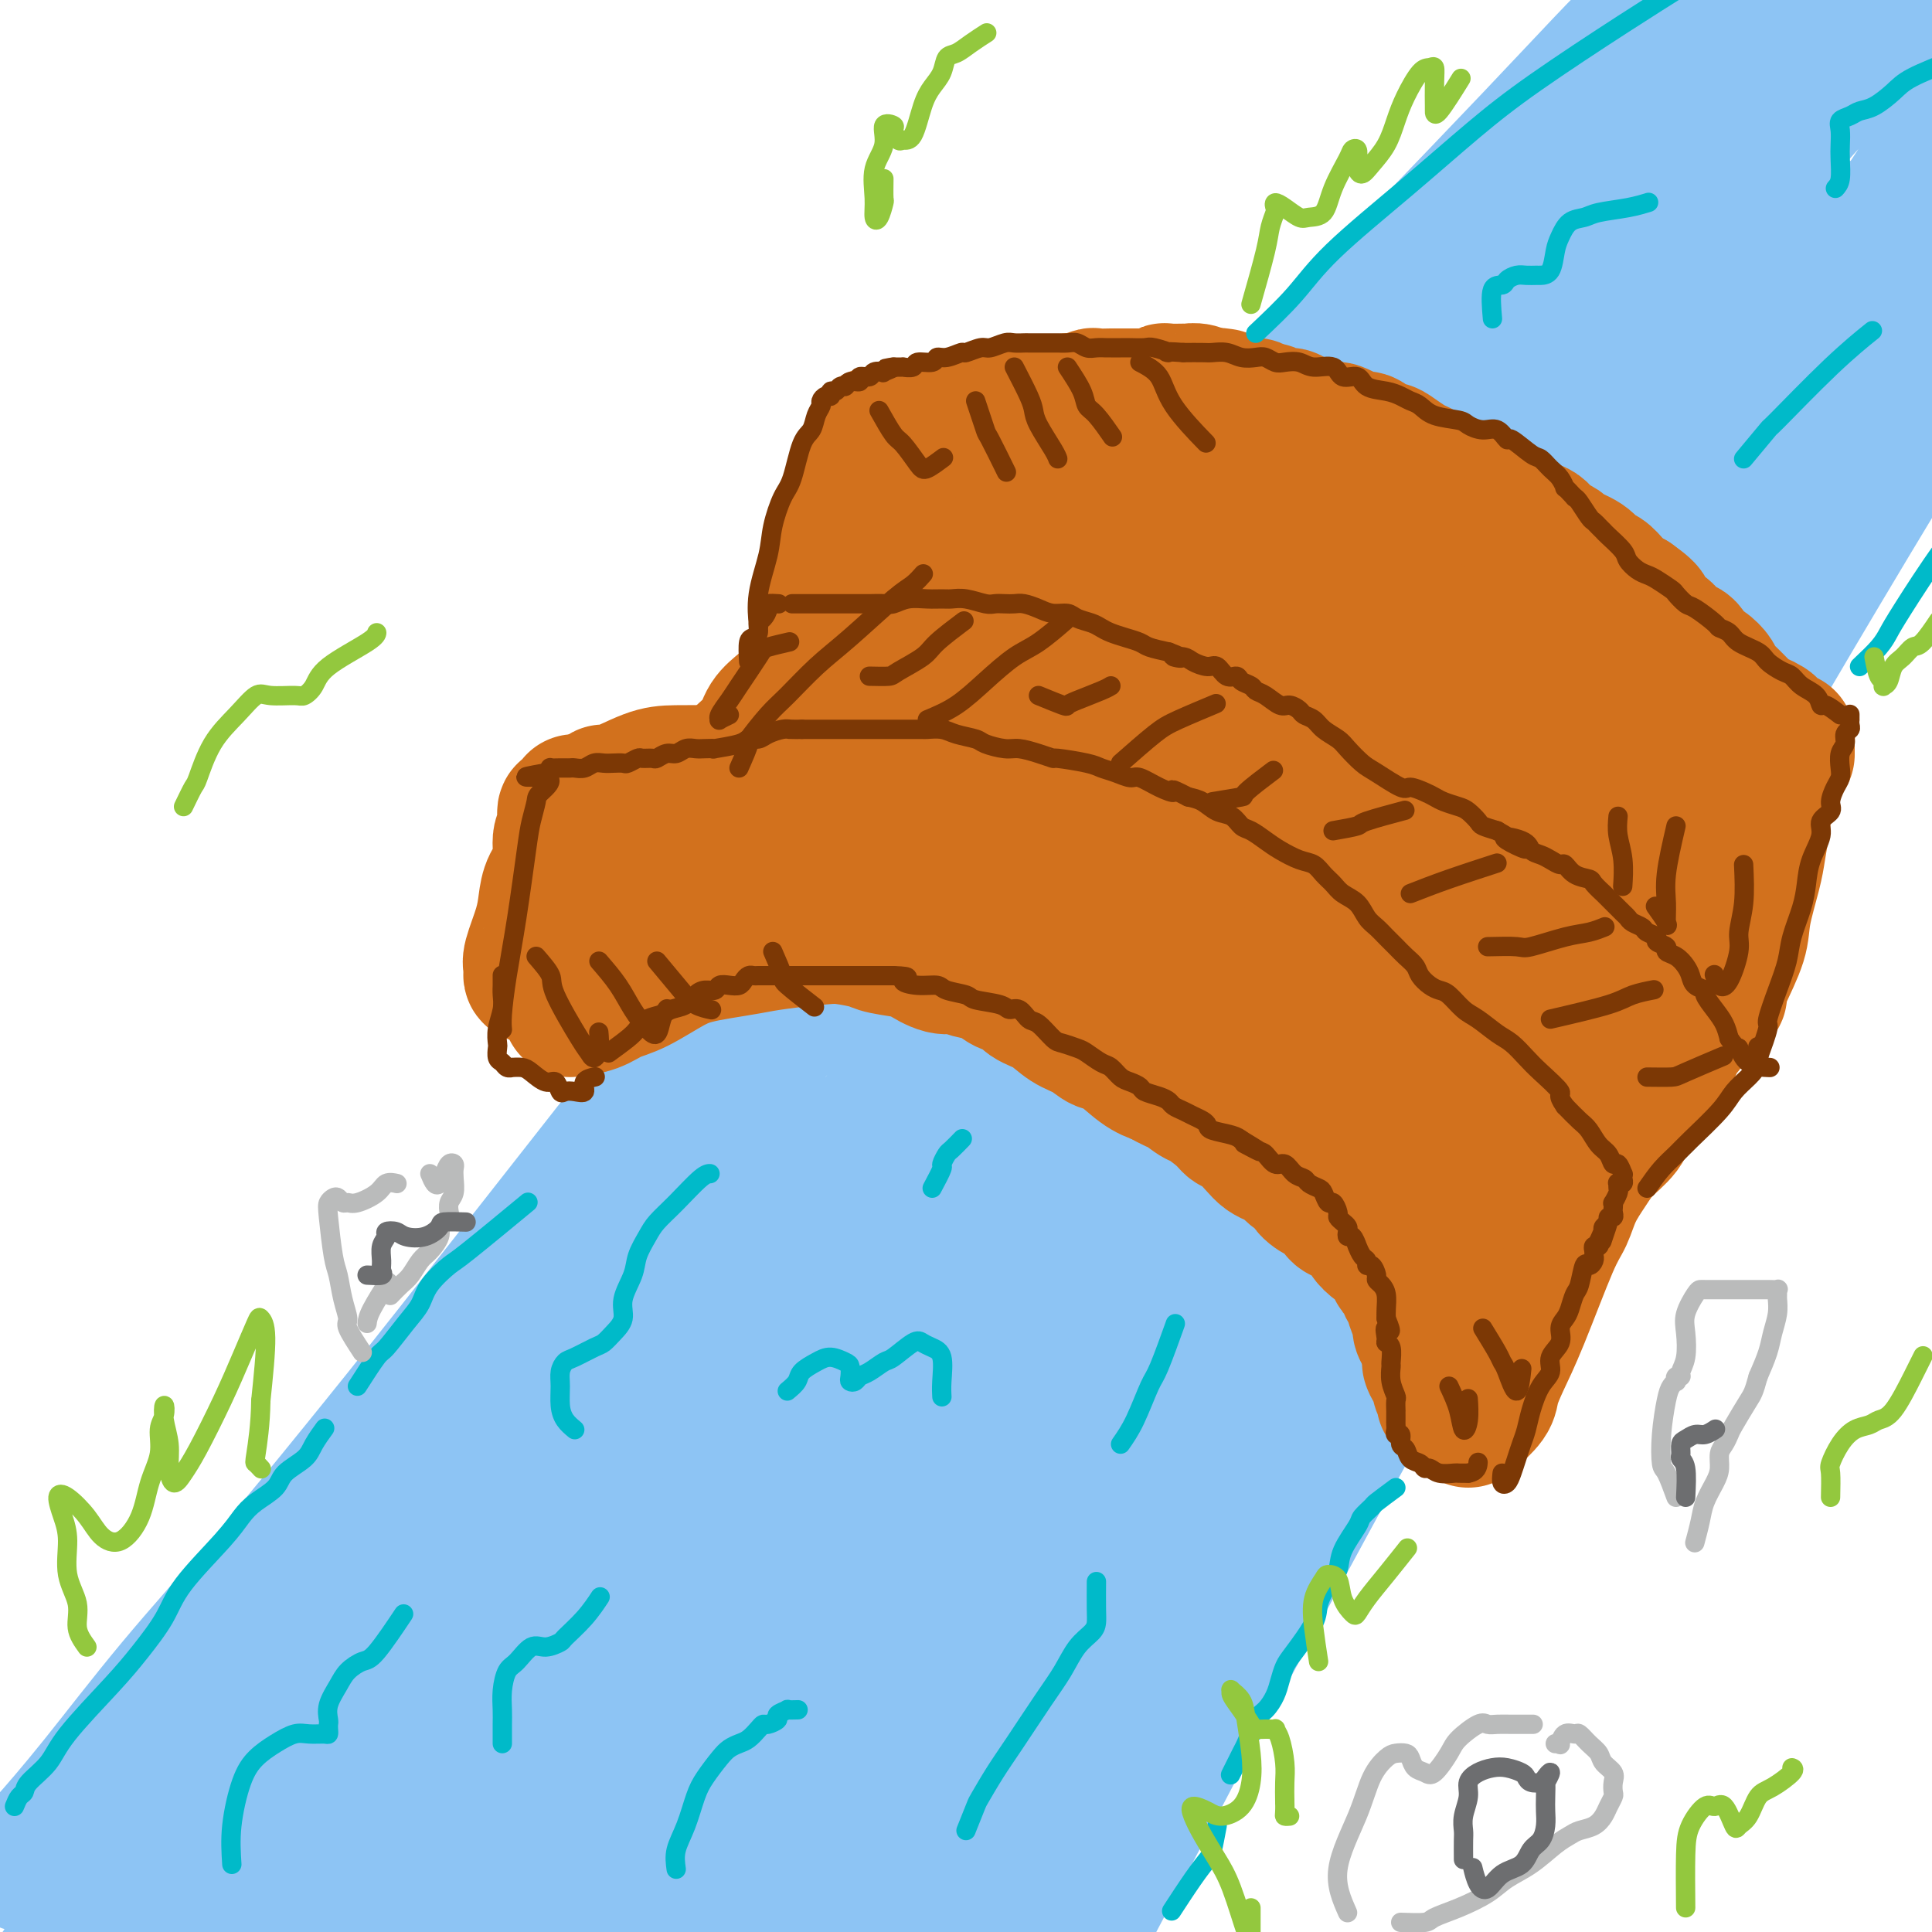 <svg viewBox='0 0 400 400' version='1.1' xmlns='http://www.w3.org/2000/svg' xmlns:xlink='http://www.w3.org/1999/xlink'><g fill='none' stroke='rgb(141,196,244)' stroke-width='28' stroke-linecap='round' stroke-linejoin='round'><path d='M5,386c0.810,-0.687 1.620,-1.375 4,-4c2.380,-2.625 6.330,-7.188 11,-13c4.670,-5.812 10.060,-12.875 16,-20c5.940,-7.125 12.430,-14.314 19,-22c6.570,-7.686 13.221,-15.870 19,-23c5.779,-7.130 10.685,-13.207 20,-25c9.315,-11.793 23.037,-29.303 33,-42c9.963,-12.697 16.165,-20.582 24,-30c7.835,-9.418 17.302,-20.369 27,-31c9.698,-10.631 19.628,-20.940 28,-30c8.372,-9.060 15.188,-16.869 27,-29c11.812,-12.131 28.622,-28.582 39,-39c10.378,-10.418 14.325,-14.802 24,-25c9.675,-10.198 25.079,-26.209 32,-33c6.921,-6.791 5.358,-4.361 10,-9c4.642,-4.639 15.488,-16.348 22,-23c6.512,-6.652 8.691,-8.248 11,-10c2.309,-1.752 4.749,-3.659 6,-5c1.251,-1.341 1.311,-2.114 2,-3c0.689,-0.886 2.005,-1.884 2,-2c-0.005,-0.116 -1.332,0.650 -4,3c-2.668,2.350 -6.678,6.283 -13,12c-6.322,5.717 -14.955,13.216 -22,20c-7.045,6.784 -12.502,12.851 -25,26c-12.498,13.149 -32.036,33.380 -47,49c-14.964,15.620 -25.352,26.627 -37,40c-11.648,13.373 -24.555,29.110 -38,45c-13.445,15.890 -27.427,31.932 -40,47c-12.573,15.068 -23.735,29.162 -39,50c-15.265,20.838 -34.632,48.419 -54,76'/><path d='M62,336c-20.231,27.734 -24.307,34.071 -31,44c-6.693,9.929 -16.001,23.452 -23,34c-6.999,10.548 -11.690,18.122 -16,25c-4.310,6.878 -8.241,13.061 -10,16c-1.759,2.939 -1.347,2.634 0,1c1.347,-1.634 3.628,-4.598 7,-9c3.372,-4.402 7.833,-10.243 17,-24c9.167,-13.757 23.038,-35.429 34,-51c10.962,-15.571 19.015,-25.042 28,-37c8.985,-11.958 18.901,-26.404 30,-41c11.099,-14.596 23.380,-29.341 34,-43c10.620,-13.659 19.579,-26.233 36,-47c16.421,-20.767 40.303,-49.726 57,-69c16.697,-19.274 26.210,-28.864 37,-40c10.790,-11.136 22.858,-23.819 34,-35c11.142,-11.181 21.359,-20.859 30,-29c8.641,-8.141 15.705,-14.745 25,-23c9.295,-8.255 20.820,-18.162 27,-23c6.180,-4.838 7.014,-4.609 8,-5c0.986,-0.391 2.125,-1.403 2,-1c-0.125,0.403 -1.514,2.221 -4,6c-2.486,3.779 -6.067,9.521 -17,22c-10.933,12.479 -29.216,31.697 -43,47c-13.784,15.303 -23.067,26.693 -34,40c-10.933,13.307 -23.515,28.533 -37,45c-13.485,16.467 -27.872,34.177 -40,50c-12.128,15.823 -21.999,29.759 -39,54c-17.001,24.241 -41.134,58.786 -57,82c-15.866,23.214 -23.464,35.096 -32,49c-8.536,13.904 -18.010,29.830 -26,43c-7.990,13.170 -14.495,23.585 -21,34'/><path d='M38,451c-15.733,26.349 -15.567,29.220 -16,32c-0.433,2.780 -1.466,5.468 -2,7c-0.534,1.532 -0.569,1.908 2,0c2.569,-1.908 7.744,-6.100 13,-12c5.256,-5.900 10.595,-13.507 21,-29c10.405,-15.493 25.875,-38.872 38,-57c12.125,-18.128 20.905,-31.005 31,-46c10.095,-14.995 21.506,-32.107 34,-50c12.494,-17.893 26.071,-36.568 38,-53c11.929,-16.432 22.211,-30.620 40,-54c17.789,-23.380 43.087,-55.951 61,-78c17.913,-22.049 28.442,-33.576 40,-47c11.558,-13.424 24.145,-28.745 35,-41c10.855,-12.255 19.976,-21.446 31,-32c11.024,-10.554 23.949,-22.473 31,-28c7.051,-5.527 8.227,-4.664 9,-5c0.773,-0.336 1.142,-1.870 1,-1c-0.142,0.870 -0.795,4.146 -3,9c-2.205,4.854 -5.963,11.286 -16,27c-10.037,15.714 -26.355,40.711 -39,60c-12.645,19.289 -21.618,32.869 -33,50c-11.382,17.131 -25.173,37.812 -37,56c-11.827,18.188 -21.690,33.884 -38,62c-16.310,28.116 -39.069,68.651 -54,97c-14.931,28.349 -22.036,44.512 -30,62c-7.964,17.488 -16.788,36.302 -24,53c-7.212,16.698 -12.811,31.281 -17,44c-4.189,12.719 -6.968,23.574 -9,32c-2.032,8.426 -3.316,14.422 -3,17c0.316,2.578 2.233,1.736 6,-2c3.767,-3.736 9.383,-10.368 15,-17'/><path d='M163,507c4.901,-6.821 9.655,-15.375 19,-32c9.345,-16.625 23.281,-41.321 34,-61c10.719,-19.679 18.222,-34.342 27,-51c8.778,-16.658 18.830,-35.312 29,-54c10.170,-18.688 20.457,-37.409 31,-57c10.543,-19.591 21.343,-40.052 31,-58c9.657,-17.948 18.170,-33.383 32,-57c13.830,-23.617 32.976,-55.417 46,-76c13.024,-20.583 19.925,-29.949 27,-40c7.075,-10.051 14.325,-20.786 22,-32c7.675,-11.214 15.777,-22.908 20,-29c4.223,-6.092 4.568,-6.582 5,-7c0.432,-0.418 0.951,-0.764 1,-1c0.049,-0.236 -0.370,-0.362 -3,3c-2.630,3.362 -7.470,10.212 -13,18c-5.530,7.788 -11.751,16.512 -24,34c-12.249,17.488 -30.527,43.738 -45,64c-14.473,20.262 -25.140,34.537 -38,52c-12.860,17.463 -27.912,38.116 -41,56c-13.088,17.884 -24.212,33.000 -42,60c-17.788,27.000 -42.241,65.883 -59,93c-16.759,27.117 -25.826,42.466 -35,59c-9.174,16.534 -18.457,34.251 -26,49c-7.543,14.749 -13.348,26.528 -18,35c-4.652,8.472 -8.153,13.635 -10,17c-1.847,3.365 -2.042,4.931 -1,3c1.042,-1.931 3.321,-7.360 8,-17c4.679,-9.640 11.759,-23.491 18,-36c6.241,-12.509 11.642,-23.675 23,-46c11.358,-22.325 28.674,-55.807 42,-81c13.326,-25.193 22.663,-42.096 32,-59'/><path d='M255,256c25.018,-47.436 26.063,-46.525 34,-58c7.937,-11.475 22.767,-35.336 34,-53c11.233,-17.664 18.869,-29.131 29,-44c10.131,-14.869 22.759,-33.139 29,-43c6.241,-9.861 6.097,-11.311 5,-11c-1.097,0.311 -3.148,2.384 -7,5c-3.852,2.616 -9.506,5.777 -23,22c-13.494,16.223 -34.828,45.509 -52,69c-17.172,23.491 -30.182,41.189 -44,63c-13.818,21.811 -28.445,47.736 -43,73c-14.555,25.264 -29.040,49.867 -42,74c-12.960,24.133 -24.397,47.798 -34,68c-9.603,20.202 -17.372,36.943 -25,55c-7.628,18.057 -15.116,37.432 -18,46c-2.884,8.568 -1.165,6.330 -1,6c0.165,-0.330 -1.226,1.247 5,-12c6.226,-13.247 20.068,-41.317 30,-63c9.932,-21.683 15.955,-36.977 24,-55c8.045,-18.023 18.113,-38.773 28,-59c9.887,-20.227 19.595,-39.932 30,-60c10.405,-20.068 21.509,-40.501 31,-58c9.491,-17.499 17.369,-32.065 28,-50c10.631,-17.935 24.014,-39.240 31,-50c6.986,-10.760 7.574,-10.974 8,-11c0.426,-0.026 0.691,0.136 -1,2c-1.691,1.864 -5.338,5.428 -20,25c-14.662,19.572 -40.340,55.150 -59,82c-18.660,26.850 -30.300,44.970 -44,67c-13.700,22.030 -29.458,47.970 -44,73c-14.542,25.030 -27.869,49.152 -39,70c-11.131,20.848 -20.065,38.424 -29,56'/><path d='M76,485c-15.050,29.302 -18.676,39.558 -21,45c-2.324,5.442 -3.346,6.069 -2,3c1.346,-3.069 5.059,-9.835 10,-20c4.941,-10.165 11.108,-23.730 17,-36c5.892,-12.270 11.507,-23.246 24,-45c12.493,-21.754 31.865,-54.288 45,-75c13.135,-20.712 20.035,-29.603 31,-45c10.965,-15.397 25.996,-37.301 34,-49c8.004,-11.699 8.982,-13.192 10,-15c1.018,-1.808 2.075,-3.930 0,-3c-2.075,0.930 -7.283,4.910 -16,13c-8.717,8.090 -20.942,20.288 -32,32c-11.058,11.712 -20.947,22.938 -37,45c-16.053,22.062 -38.270,54.958 -53,77c-14.730,22.042 -21.972,33.228 -29,45c-7.028,11.772 -13.840,24.130 -19,33c-5.160,8.870 -8.667,14.253 -11,18c-2.333,3.747 -3.493,5.856 -2,3c1.493,-2.856 5.638,-10.679 11,-21c5.362,-10.321 11.943,-23.139 19,-37c7.057,-13.861 14.592,-28.766 22,-43c7.408,-14.234 14.688,-27.799 22,-41c7.312,-13.201 14.655,-26.038 20,-36c5.345,-9.962 8.692,-17.050 11,-22c2.308,-4.950 3.576,-7.762 1,-6c-2.576,1.762 -8.995,8.099 -16,16c-7.005,7.901 -14.595,17.366 -28,37c-13.405,19.634 -32.624,49.438 -45,70c-12.376,20.562 -17.909,31.882 -24,44c-6.091,12.118 -12.740,25.034 -17,34c-4.260,8.966 -6.130,13.983 -8,19'/><path d='M-7,525c-8.415,16.679 -4.952,9.877 -2,4c2.952,-5.877 5.395,-10.827 10,-20c4.605,-9.173 11.374,-22.567 19,-37c7.626,-14.433 16.111,-29.904 24,-44c7.889,-14.096 15.182,-26.816 29,-49c13.818,-22.184 34.160,-53.832 48,-74c13.840,-20.168 21.178,-28.857 28,-38c6.822,-9.143 13.129,-18.740 17,-24c3.871,-5.260 5.307,-6.184 5,-6c-0.307,0.184 -2.356,1.477 -6,5c-3.644,3.523 -8.883,9.277 -22,25c-13.117,15.723 -34.111,41.414 -49,60c-14.889,18.586 -23.673,30.065 -33,44c-9.327,13.935 -19.198,30.324 -28,44c-8.802,13.676 -16.534,24.640 -23,36c-6.466,11.360 -11.665,23.118 -14,28c-2.335,4.882 -1.807,2.889 -1,2c0.807,-0.889 1.893,-0.673 6,-6c4.107,-5.327 11.236,-16.197 18,-27c6.764,-10.803 13.162,-21.541 25,-40c11.838,-18.459 29.115,-44.640 42,-63c12.885,-18.360 21.376,-28.898 30,-40c8.624,-11.102 17.379,-22.769 24,-32c6.621,-9.231 11.107,-16.028 14,-20c2.893,-3.972 4.194,-5.120 2,-3c-2.194,2.120 -7.883,7.507 -16,17c-8.117,9.493 -18.661,23.094 -30,38c-11.339,14.906 -23.472,31.119 -34,46c-10.528,14.881 -19.450,28.429 -32,49c-12.550,20.571 -28.729,48.163 -38,65c-9.271,16.837 -11.636,22.918 -14,29'/><path d='M-8,494c-8.979,17.206 -5.427,13.220 -5,13c0.427,-0.220 -2.270,3.325 2,2c4.270,-1.325 15.506,-7.522 20,-10c4.494,-2.478 2.247,-1.239 0,0'/><path d='M194,353c-1.667,0.956 -3.333,1.911 -5,2c-1.667,0.089 -3.333,-0.689 -4,-1c-0.667,-0.311 -0.333,-0.156 0,0'/><path d='M224,295c2.476,-2.575 4.953,-5.151 7,-7c2.047,-1.849 3.666,-2.972 5,-4c1.334,-1.028 2.383,-1.961 4,-3c1.617,-1.039 3.802,-2.185 5,-3c1.198,-0.815 1.411,-1.299 2,-1c0.589,0.299 1.556,1.379 -2,9c-3.556,7.621 -11.634,21.781 -18,33c-6.366,11.219 -11.020,19.498 -16,29c-4.980,9.502 -10.288,20.228 -16,31c-5.712,10.772 -11.830,21.589 -17,31c-5.170,9.411 -9.394,17.415 -13,25c-3.606,7.585 -6.594,14.751 -8,18c-1.406,3.249 -1.230,2.579 0,0c1.230,-2.579 3.513,-7.068 6,-12c2.487,-4.932 5.179,-10.305 11,-21c5.821,-10.695 14.771,-26.710 21,-38c6.229,-11.290 9.737,-17.855 14,-26c4.263,-8.145 9.282,-17.871 14,-26c4.718,-8.129 9.134,-14.662 15,-24c5.866,-9.338 13.181,-21.482 17,-29c3.819,-7.518 4.141,-10.410 5,-13c0.859,-2.590 2.255,-4.880 3,-6c0.745,-1.120 0.838,-1.072 1,-2c0.162,-0.928 0.392,-2.833 -2,1c-2.392,3.833 -7.405,13.402 -12,22c-4.595,8.598 -8.772,16.223 -13,24c-4.228,7.777 -8.506,15.705 -13,24c-4.494,8.295 -9.205,16.955 -13,24c-3.795,7.045 -6.676,12.474 -9,16c-2.324,3.526 -4.093,5.150 -5,6c-0.907,0.850 -0.954,0.925 -1,1'/><path d='M196,374c-10.104,17.697 -1.863,3.941 2,-3c3.863,-6.941 3.349,-7.066 8,-15c4.651,-7.934 14.467,-23.675 21,-34c6.533,-10.325 9.782,-15.233 14,-22c4.218,-6.767 9.403,-15.391 14,-23c4.597,-7.609 8.605,-14.202 12,-20c3.395,-5.798 6.177,-10.803 9,-15c2.823,-4.197 5.686,-7.588 7,-9c1.314,-1.412 1.078,-0.847 1,-1c-0.078,-0.153 0.002,-1.025 -1,1c-1.002,2.025 -3.086,6.946 -6,12c-2.914,5.054 -6.657,10.242 -13,22c-6.343,11.758 -15.287,30.088 -22,43c-6.713,12.912 -11.196,20.407 -16,29c-4.804,8.593 -9.929,18.283 -14,26c-4.071,7.717 -7.089,13.461 -10,19c-2.911,5.539 -5.717,10.872 -7,13c-1.283,2.128 -1.043,1.051 -1,1c0.043,-0.051 -0.110,0.923 0,1c0.110,0.077 0.483,-0.742 1,-1c0.517,-0.258 1.178,0.046 3,-3c1.822,-3.046 4.806,-9.442 6,-12c1.194,-2.558 0.597,-1.279 0,0'/><path d='M253,297c-0.264,1.705 -0.527,3.411 -1,5c-0.473,1.589 -1.154,3.062 -2,5c-0.846,1.938 -1.857,4.342 -4,9c-2.143,4.658 -5.419,11.571 -11,22c-5.581,10.429 -13.468,24.375 -19,33c-5.532,8.625 -8.710,11.931 -12,16c-3.290,4.069 -6.694,8.903 -9,12c-2.306,3.097 -3.516,4.456 -4,5c-0.484,0.544 -0.242,0.272 0,0'/></g>
<g fill='none' stroke='rgb(210,113,29)' stroke-width='28' stroke-linecap='round' stroke-linejoin='round'><path d='M118,209c1.764,-0.228 3.528,-0.456 5,-1c1.472,-0.544 2.653,-1.402 4,-2c1.347,-0.598 2.859,-0.934 5,-2c2.141,-1.066 4.910,-2.863 7,-4c2.090,-1.137 3.500,-1.615 5,-2c1.500,-0.385 3.088,-0.678 5,-1c1.912,-0.322 4.148,-0.672 6,-1c1.852,-0.328 3.321,-0.635 6,-1c2.679,-0.365 6.568,-0.788 9,-1c2.432,-0.212 3.409,-0.213 5,0c1.591,0.213 3.798,0.639 5,1c1.202,0.361 1.399,0.656 3,1c1.601,0.344 4.605,0.736 6,1c1.395,0.264 1.182,0.398 2,1c0.818,0.602 2.669,1.671 4,2c1.331,0.329 2.142,-0.081 3,0c0.858,0.081 1.761,0.655 3,1c1.239,0.345 2.813,0.461 4,1c1.187,0.539 1.986,1.499 3,2c1.014,0.501 2.242,0.542 3,1c0.758,0.458 1.046,1.331 2,2c0.954,0.669 2.574,1.132 4,2c1.426,0.868 2.657,2.141 4,3c1.343,0.859 2.799,1.305 4,2c1.201,0.695 2.147,1.640 3,2c0.853,0.360 1.614,0.135 3,1c1.386,0.865 3.396,2.818 5,4c1.604,1.182 2.802,1.591 4,2'/><path d='M240,223c5.868,3.299 3.039,1.045 3,1c-0.039,-0.045 2.712,2.119 4,3c1.288,0.881 1.111,0.480 2,1c0.889,0.520 2.843,1.960 4,3c1.157,1.040 1.517,1.679 2,2c0.483,0.321 1.088,0.322 2,1c0.912,0.678 2.131,2.031 3,3c0.869,0.969 1.389,1.554 2,2c0.611,0.446 1.314,0.752 2,1c0.686,0.248 1.356,0.438 2,1c0.644,0.562 1.261,1.497 2,2c0.739,0.503 1.598,0.572 2,1c0.402,0.428 0.347,1.213 1,2c0.653,0.787 2.014,1.576 3,2c0.986,0.424 1.597,0.483 2,1c0.403,0.517 0.597,1.490 1,2c0.403,0.510 1.013,0.556 2,1c0.987,0.444 2.349,1.288 3,2c0.651,0.712 0.589,1.294 1,2c0.411,0.706 1.295,1.536 2,2c0.705,0.464 1.232,0.561 2,1c0.768,0.439 1.778,1.219 2,2c0.222,0.781 -0.344,1.564 0,2c0.344,0.436 1.599,0.525 2,1c0.401,0.475 -0.051,1.335 0,2c0.051,0.665 0.605,1.136 1,2c0.395,0.864 0.631,2.121 1,3c0.369,0.879 0.872,1.380 1,2c0.128,0.620 -0.119,1.359 0,2c0.119,0.641 0.606,1.183 1,2c0.394,0.817 0.697,1.908 1,3'/><path d='M296,280c1.040,3.280 0.139,1.982 0,2c-0.139,0.018 0.485,1.354 1,2c0.515,0.646 0.922,0.603 1,1c0.078,0.397 -0.174,1.235 0,2c0.174,0.765 0.772,1.458 1,2c0.228,0.542 0.086,0.932 0,1c-0.086,0.068 -0.116,-0.188 0,0c0.116,0.188 0.377,0.820 1,0c0.623,-0.820 1.606,-3.091 2,-4c0.394,-0.909 0.197,-0.454 0,0'/><path d='M304,294c1.617,-1.459 3.234,-2.918 4,-4c0.766,-1.082 0.681,-1.786 1,-3c0.319,-1.214 1.043,-2.939 2,-5c0.957,-2.061 2.146,-4.459 4,-9c1.854,-4.541 4.371,-11.225 6,-15c1.629,-3.775 2.370,-4.642 3,-6c0.630,-1.358 1.151,-3.209 2,-5c0.849,-1.791 2.027,-3.523 3,-5c0.973,-1.477 1.740,-2.700 3,-4c1.260,-1.300 3.014,-2.677 4,-4c0.986,-1.323 1.206,-2.591 2,-4c0.794,-1.409 2.163,-2.959 3,-4c0.837,-1.041 1.142,-1.574 2,-3c0.858,-1.426 2.268,-3.745 3,-5c0.732,-1.255 0.785,-1.447 1,-2c0.215,-0.553 0.591,-1.466 1,-2c0.409,-0.534 0.852,-0.690 1,-1c0.148,-0.310 0.001,-0.776 0,-1c-0.001,-0.224 0.142,-0.207 0,-1c-0.142,-0.793 -0.571,-2.397 -1,-4'/><path d='M348,207c0.185,-1.715 -0.352,-0.503 -1,-1c-0.648,-0.497 -1.407,-2.702 -2,-4c-0.593,-1.298 -1.019,-1.689 -2,-3c-0.981,-1.311 -2.516,-3.542 -4,-5c-1.484,-1.458 -2.918,-2.142 -4,-3c-1.082,-0.858 -1.811,-1.888 -3,-3c-1.189,-1.112 -2.836,-2.304 -4,-3c-1.164,-0.696 -1.844,-0.895 -3,-2c-1.156,-1.105 -2.788,-3.115 -4,-4c-1.212,-0.885 -2.003,-0.644 -3,-1c-0.997,-0.356 -2.199,-1.310 -3,-2c-0.801,-0.690 -1.201,-1.115 -2,-2c-0.799,-0.885 -1.996,-2.229 -3,-3c-1.004,-0.771 -1.814,-0.969 -3,-2c-1.186,-1.031 -2.749,-2.896 -4,-4c-1.251,-1.104 -2.190,-1.448 -3,-2c-0.810,-0.552 -1.492,-1.313 -2,-2c-0.508,-0.687 -0.844,-1.300 -2,-2c-1.156,-0.700 -3.132,-1.487 -4,-2c-0.868,-0.513 -0.627,-0.753 -1,-1c-0.373,-0.247 -1.359,-0.499 -2,-1c-0.641,-0.501 -0.936,-1.249 -2,-2c-1.064,-0.751 -2.898,-1.506 -4,-2c-1.102,-0.494 -1.471,-0.729 -2,-1c-0.529,-0.271 -1.219,-0.578 -2,-1c-0.781,-0.422 -1.653,-0.958 -2,-1c-0.347,-0.042 -0.167,0.409 -1,0c-0.833,-0.409 -2.677,-1.677 -4,-2c-1.323,-0.323 -2.125,0.298 -3,0c-0.875,-0.298 -1.821,-1.514 -3,-2c-1.179,-0.486 -2.589,-0.243 -4,0'/><path d='M262,144c-5.735,-2.483 -3.072,-1.191 -3,-1c0.072,0.191 -2.448,-0.719 -4,-1c-1.552,-0.281 -2.136,0.066 -3,0c-0.864,-0.066 -2.008,-0.544 -3,-1c-0.992,-0.456 -1.833,-0.891 -3,-1c-1.167,-0.109 -2.661,0.107 -4,0c-1.339,-0.107 -2.522,-0.536 -4,-1c-1.478,-0.464 -3.249,-0.964 -4,-1c-0.751,-0.036 -0.481,0.393 -1,0c-0.519,-0.393 -1.828,-1.608 -3,-2c-1.172,-0.392 -2.208,0.039 -3,0c-0.792,-0.039 -1.339,-0.546 -2,-1c-0.661,-0.454 -1.437,-0.854 -2,-1c-0.563,-0.146 -0.914,-0.039 -2,0c-1.086,0.039 -2.906,0.011 -4,0c-1.094,-0.011 -1.462,-0.003 -2,0c-0.538,0.003 -1.246,0.001 -2,0c-0.754,-0.001 -1.553,-0.000 -2,0c-0.447,0.000 -0.543,0.000 -1,0c-0.457,-0.000 -1.276,-0.000 -2,0c-0.724,0.000 -1.352,0.000 -2,0c-0.648,-0.000 -1.315,-0.002 -2,0c-0.685,0.002 -1.387,0.006 -2,0c-0.613,-0.006 -1.136,-0.022 -2,0c-0.864,0.022 -2.070,0.082 -3,0c-0.930,-0.082 -1.585,-0.305 -2,0c-0.415,0.305 -0.589,1.137 -2,2c-1.411,0.863 -4.059,1.757 -5,2c-0.941,0.243 -0.177,-0.165 -2,1c-1.823,1.165 -6.235,3.904 -8,5c-1.765,1.096 -0.882,0.548 0,0'/><path d='M120,200c1.000,-2.320 2.000,-4.640 3,-6c1.000,-1.360 2.000,-1.760 3,-3c1.000,-1.240 2.000,-3.321 3,-5c1.000,-1.679 2.000,-2.955 4,-5c2.000,-2.045 4.999,-4.857 7,-7c2.001,-2.143 3.005,-3.615 4,-5c0.995,-1.385 1.981,-2.681 3,-4c1.019,-1.319 2.073,-2.661 3,-4c0.927,-1.339 1.729,-2.676 3,-4c1.271,-1.324 3.012,-2.634 4,-4c0.988,-1.366 1.224,-2.787 2,-4c0.776,-1.213 2.091,-2.219 3,-3c0.909,-0.781 1.410,-1.337 2,-2c0.590,-0.663 1.269,-1.431 2,-2c0.731,-0.569 1.516,-0.937 2,-1c0.484,-0.063 0.669,0.180 1,0c0.331,-0.180 0.807,-0.783 1,-1c0.193,-0.217 0.102,-0.049 0,0c-0.102,0.049 -0.215,-0.021 0,0c0.215,0.021 0.756,0.132 1,0c0.244,-0.132 0.189,-0.508 0,0c-0.189,0.508 -0.514,1.901 -1,3c-0.486,1.099 -1.134,1.905 -4,7c-2.866,5.095 -7.949,14.481 -11,20c-3.051,5.519 -4.069,7.172 -5,9c-0.931,1.828 -1.775,3.830 -2,5c-0.225,1.170 0.170,1.507 0,2c-0.170,0.493 -0.906,1.141 0,1c0.906,-0.141 3.453,-1.070 6,-2'/><path d='M154,185c2.528,-1.352 5.847,-3.734 9,-7c3.153,-3.266 6.140,-7.418 10,-12c3.860,-4.582 8.592,-9.595 11,-12c2.408,-2.405 2.491,-2.203 3,-3c0.509,-0.797 1.444,-2.591 1,-2c-0.444,0.591 -2.267,3.569 -4,7c-1.733,3.431 -3.377,7.315 -5,11c-1.623,3.685 -3.225,7.170 -4,9c-0.775,1.830 -0.724,2.006 0,2c0.724,-0.006 2.120,-0.195 3,0c0.880,0.195 1.245,0.773 4,-2c2.755,-2.773 7.902,-8.896 11,-13c3.098,-4.104 4.149,-6.190 5,-8c0.851,-1.810 1.503,-3.345 2,-4c0.497,-0.655 0.840,-0.429 1,-1c0.160,-0.571 0.136,-1.940 -1,1c-1.136,2.940 -3.384,10.187 -5,15c-1.616,4.813 -2.601,7.192 -3,9c-0.399,1.808 -0.214,3.045 0,4c0.214,0.955 0.455,1.629 1,2c0.545,0.371 1.392,0.440 3,0c1.608,-0.440 3.976,-1.389 6,-3c2.024,-1.611 3.702,-3.883 5,-6c1.298,-2.117 2.214,-4.080 3,-6c0.786,-1.920 1.442,-3.798 2,-5c0.558,-1.202 1.017,-1.728 1,-1c-0.017,0.728 -0.510,2.711 -1,6c-0.490,3.289 -0.978,7.886 -1,13c-0.022,5.114 0.422,10.747 1,14c0.578,3.253 1.289,4.127 2,5'/><path d='M214,198c0.634,6.177 1.218,3.120 2,2c0.782,-1.120 1.763,-0.303 3,-1c1.237,-0.697 2.729,-2.908 4,-6c1.271,-3.092 2.321,-7.066 3,-13c0.679,-5.934 0.987,-13.828 1,-18c0.013,-4.172 -0.268,-4.621 0,-5c0.268,-0.379 1.086,-0.686 1,-2c-0.086,-1.314 -1.076,-3.635 0,1c1.076,4.635 4.219,16.226 6,22c1.781,5.774 2.199,5.732 4,9c1.801,3.268 4.984,9.845 7,13c2.016,3.155 2.866,2.888 4,3c1.134,0.112 2.551,0.603 4,1c1.449,0.397 2.929,0.701 4,-2c1.071,-2.701 1.732,-8.405 1,-13c-0.732,-4.595 -2.857,-8.080 -5,-12c-2.143,-3.920 -4.302,-8.273 -6,-11c-1.698,-2.727 -2.933,-3.828 -4,-5c-1.067,-1.172 -1.965,-2.417 -1,-1c0.965,1.417 3.792,5.495 8,11c4.208,5.505 9.797,12.436 15,19c5.203,6.564 10.021,12.760 14,18c3.979,5.240 7.118,9.524 10,15c2.882,5.476 5.508,12.143 7,16c1.492,3.857 1.849,4.905 2,6c0.151,1.095 0.096,2.236 0,3c-0.096,0.764 -0.233,1.152 0,2c0.233,0.848 0.836,2.155 0,1c-0.836,-1.155 -3.110,-4.773 -5,-9c-1.890,-4.227 -3.397,-9.065 -5,-14c-1.603,-4.935 -3.301,-9.968 -5,-15'/><path d='M283,213c-2.652,-8.168 -1.782,-9.587 -2,-13c-0.218,-3.413 -1.523,-8.819 -2,-11c-0.477,-2.181 -0.124,-1.138 0,-1c0.124,0.138 0.019,-0.630 1,2c0.981,2.630 3.047,8.658 5,15c1.953,6.342 3.794,12.997 6,21c2.206,8.003 4.777,17.354 6,21c1.223,3.646 1.098,1.586 1,1c-0.098,-0.586 -0.168,0.303 0,1c0.168,0.697 0.576,1.201 0,0c-0.576,-1.201 -2.134,-4.106 -7,-10c-4.866,-5.894 -13.040,-14.776 -19,-21c-5.960,-6.224 -9.706,-9.789 -13,-13c-3.294,-3.211 -6.135,-6.068 -8,-7c-1.865,-0.932 -2.755,0.060 -4,0c-1.245,-0.060 -2.847,-1.171 -3,2c-0.153,3.171 1.142,10.626 4,16c2.858,5.374 7.279,8.668 11,12c3.721,3.332 6.741,6.702 10,9c3.259,2.298 6.758,3.526 9,4c2.242,0.474 3.229,0.196 5,0c1.771,-0.196 4.327,-0.309 6,-1c1.673,-0.691 2.463,-1.958 3,-4c0.537,-2.042 0.820,-4.858 1,-8c0.180,-3.142 0.257,-6.609 -3,-13c-3.257,-6.391 -9.848,-15.705 -14,-22c-4.152,-6.295 -5.864,-9.571 -8,-12c-2.136,-2.429 -4.696,-4.012 -6,-5c-1.304,-0.988 -1.351,-1.381 -2,-2c-0.649,-0.619 -1.900,-1.462 -1,0c0.900,1.462 3.950,5.231 7,9'/><path d='M266,183c3.162,3.580 8.066,8.030 13,12c4.934,3.970 9.899,7.459 14,10c4.101,2.541 7.339,4.132 11,6c3.661,1.868 7.744,4.011 10,5c2.256,0.989 2.684,0.824 3,1c0.316,0.176 0.521,0.694 1,1c0.479,0.306 1.233,0.401 0,-1c-1.233,-1.401 -4.451,-4.298 -9,-8c-4.549,-3.702 -10.427,-8.210 -16,-13c-5.573,-4.790 -10.842,-9.863 -14,-13c-3.158,-3.137 -4.206,-4.339 -5,-5c-0.794,-0.661 -1.332,-0.779 -2,-1c-0.668,-0.221 -1.464,-0.543 -1,0c0.464,0.543 2.188,1.951 5,4c2.812,2.049 6.713,4.738 11,7c4.287,2.262 8.959,4.098 13,6c4.041,1.902 7.451,3.869 10,5c2.549,1.131 4.236,1.427 6,3c1.764,1.573 3.606,4.422 5,6c1.394,1.578 2.340,1.885 3,3c0.660,1.115 1.035,3.037 1,6c-0.035,2.963 -0.482,6.968 -1,10c-0.518,3.032 -1.109,5.092 -2,7c-0.891,1.908 -2.082,3.665 -3,5c-0.918,1.335 -1.565,2.247 -2,3c-0.435,0.753 -0.660,1.345 -1,2c-0.340,0.655 -0.796,1.372 -1,1c-0.204,-0.372 -0.158,-1.832 0,-3c0.158,-1.168 0.427,-2.045 0,-3c-0.427,-0.955 -1.551,-1.987 -2,-3c-0.449,-1.013 -0.225,-2.006 0,-3'/><path d='M313,233c-0.122,-1.697 0.572,0.059 1,1c0.428,0.941 0.591,1.066 1,2c0.409,0.934 1.066,2.677 2,4c0.934,1.323 2.146,2.227 3,3c0.854,0.773 1.351,1.415 2,1c0.649,-0.415 1.450,-1.887 2,-3c0.550,-1.113 0.851,-1.866 0,-4c-0.851,-2.134 -2.853,-5.650 -3,-7c-0.147,-1.350 1.559,-0.536 -2,-3c-3.559,-2.464 -12.385,-8.207 -18,-12c-5.615,-3.793 -8.019,-5.638 -10,-7c-1.981,-1.362 -3.539,-2.243 -5,-3c-1.461,-0.757 -2.826,-1.391 -4,-2c-1.174,-0.609 -2.156,-1.192 -3,-2c-0.844,-0.808 -1.549,-1.841 -2,-3c-0.451,-1.159 -0.648,-2.443 -1,-4c-0.352,-1.557 -0.861,-3.387 -1,-5c-0.139,-1.613 0.090,-3.010 -1,-5c-1.090,-1.990 -3.501,-4.572 -5,-6c-1.499,-1.428 -2.087,-1.703 -3,-2c-0.913,-0.297 -2.151,-0.615 -3,-1c-0.849,-0.385 -1.310,-0.835 -2,-1c-0.690,-0.165 -1.610,-0.045 -2,0c-0.390,0.045 -0.251,0.016 0,0c0.251,-0.016 0.614,-0.019 1,0c0.386,0.019 0.796,0.059 1,0c0.204,-0.059 0.201,-0.217 1,0c0.799,0.217 2.400,0.811 4,1c1.600,0.189 3.200,-0.026 4,0c0.800,0.026 0.800,0.293 1,0c0.200,-0.293 0.600,-1.147 1,-2'/><path d='M272,173c1.959,-0.490 0.355,-1.216 0,-2c-0.355,-0.784 0.539,-1.627 0,-3c-0.539,-1.373 -2.512,-3.274 -4,-4c-1.488,-0.726 -2.490,-0.275 -3,0c-0.510,0.275 -0.527,0.373 -1,0c-0.473,-0.373 -1.401,-1.219 -1,-1c0.401,0.219 2.132,1.501 3,2c0.868,0.499 0.874,0.214 2,1c1.126,0.786 3.371,2.642 5,4c1.629,1.358 2.642,2.216 4,3c1.358,0.784 3.061,1.493 4,2c0.939,0.507 1.115,0.812 1,1c-0.115,0.188 -0.520,0.261 -1,0c-0.480,-0.261 -1.037,-0.854 -3,-2c-1.963,-1.146 -5.334,-2.844 -8,-4c-2.666,-1.156 -4.627,-1.769 -6,-2c-1.373,-0.231 -2.159,-0.080 -3,0c-0.841,0.080 -1.736,0.090 -2,0c-0.264,-0.090 0.104,-0.282 1,0c0.896,0.282 2.321,1.036 4,2c1.679,0.964 3.614,2.139 6,3c2.386,0.861 5.224,1.408 7,2c1.776,0.592 2.490,1.231 4,2c1.510,0.769 3.817,1.670 5,2c1.183,0.330 1.242,0.089 1,0c-0.242,-0.089 -0.783,-0.025 -1,0c-0.217,0.025 -0.108,0.013 0,0'/><path d='M171,134c-0.423,0.802 -0.846,1.604 -1,2c-0.154,0.396 -0.038,0.385 0,0c0.038,-0.385 -0.002,-1.144 0,-2c0.002,-0.856 0.044,-1.810 0,-3c-0.044,-1.190 -0.176,-2.615 0,-4c0.176,-1.385 0.660,-2.729 1,-4c0.340,-1.271 0.536,-2.469 1,-4c0.464,-1.531 1.195,-3.395 2,-5c0.805,-1.605 1.682,-2.950 2,-4c0.318,-1.050 0.075,-1.805 0,-2c-0.075,-0.195 0.019,0.169 0,0c-0.019,-0.169 -0.149,-0.870 0,-1c0.149,-0.130 0.579,0.311 1,1c0.421,0.689 0.835,1.625 1,2c0.165,0.375 0.083,0.187 0,0'/><path d='M182,106c1.351,-0.880 2.702,-1.760 3,-2c0.298,-0.240 -0.456,0.161 0,0c0.456,-0.161 2.121,-0.883 3,-1c0.879,-0.117 0.971,0.371 2,0c1.029,-0.371 2.995,-1.601 4,-2c1.005,-0.399 1.049,0.034 2,0c0.951,-0.034 2.809,-0.535 4,-1c1.191,-0.465 1.717,-0.895 3,-1c1.283,-0.105 3.325,0.117 5,0c1.675,-0.117 2.984,-0.571 4,-1c1.016,-0.429 1.739,-0.833 3,-1c1.261,-0.167 3.061,-0.097 4,0c0.939,0.097 1.019,0.222 2,0c0.981,-0.222 2.865,-0.791 4,-1c1.135,-0.209 1.522,-0.060 2,0c0.478,0.060 1.047,0.030 2,0c0.953,-0.030 2.290,-0.060 3,0c0.710,0.060 0.793,0.211 2,0c1.207,-0.211 3.538,-0.785 5,-1c1.462,-0.215 2.054,-0.073 3,0c0.946,0.073 2.245,0.076 3,0c0.755,-0.076 0.965,-0.230 2,0c1.035,0.230 2.895,0.846 4,1c1.105,0.154 1.453,-0.152 2,0c0.547,0.152 1.291,0.762 2,1c0.709,0.238 1.383,0.102 2,0c0.617,-0.102 1.176,-0.172 2,0c0.824,0.172 1.912,0.586 3,1'/><path d='M262,98c2.996,0.692 1.985,0.921 2,1c0.015,0.079 1.057,0.006 2,0c0.943,-0.006 1.786,0.055 3,0c1.214,-0.055 2.798,-0.225 4,0c1.202,0.225 2.020,0.845 3,1c0.980,0.155 2.121,-0.156 3,0c0.879,0.156 1.497,0.778 2,1c0.503,0.222 0.893,0.044 2,0c1.107,-0.044 2.932,0.045 4,0c1.068,-0.045 1.379,-0.223 2,0c0.621,0.223 1.554,0.848 2,1c0.446,0.152 0.407,-0.170 1,0c0.593,0.170 1.819,0.833 3,1c1.181,0.167 2.316,-0.163 3,0c0.684,0.163 0.918,0.817 2,1c1.082,0.183 3.013,-0.106 4,0c0.987,0.106 1.031,0.606 2,1c0.969,0.394 2.865,0.682 4,1c1.135,0.318 1.511,0.666 2,1c0.489,0.334 1.091,0.653 2,1c0.909,0.347 2.124,0.722 3,1c0.876,0.278 1.411,0.458 2,1c0.589,0.542 1.232,1.444 2,2c0.768,0.556 1.662,0.764 2,1c0.338,0.236 0.121,0.500 1,1c0.879,0.500 2.854,1.237 4,2c1.146,0.763 1.462,1.553 2,2c0.538,0.447 1.299,0.553 2,1c0.701,0.447 1.343,1.236 2,2c0.657,0.764 1.331,1.504 2,2c0.669,0.496 1.335,0.748 2,1'/><path d='M338,124c4.748,3.357 2.618,2.749 2,3c-0.618,0.251 0.276,1.362 1,2c0.724,0.638 1.279,0.805 2,1c0.721,0.195 1.607,0.420 2,1c0.393,0.580 0.293,1.517 1,2c0.707,0.483 2.221,0.514 3,1c0.779,0.486 0.824,1.428 1,2c0.176,0.572 0.485,0.773 1,1c0.515,0.227 1.237,0.481 2,1c0.763,0.519 1.565,1.304 2,2c0.435,0.696 0.501,1.304 1,2c0.499,0.696 1.432,1.482 2,2c0.568,0.518 0.772,0.769 1,1c0.228,0.231 0.480,0.442 1,1c0.520,0.558 1.309,1.463 2,2c0.691,0.537 1.285,0.704 2,1c0.715,0.296 1.551,0.720 2,1c0.449,0.280 0.513,0.417 1,1c0.487,0.583 1.399,1.614 2,2c0.601,0.386 0.893,0.128 1,0c0.107,-0.128 0.029,-0.127 0,0c-0.029,0.127 -0.008,0.380 0,1c0.008,0.620 0.002,1.606 0,2c-0.002,0.394 -0.001,0.197 0,0'/><path d='M365,170c-0.368,2.177 -0.736,4.355 -1,6c-0.264,1.645 -0.425,2.759 -1,5c-0.575,2.241 -1.566,5.611 -2,8c-0.434,2.389 -0.312,3.799 -1,6c-0.688,2.201 -2.186,5.194 -3,7c-0.814,1.806 -0.943,2.424 -1,3c-0.057,0.576 -0.041,1.108 0,1c0.041,-0.108 0.109,-0.856 0,-1c-0.109,-0.144 -0.393,0.316 0,-1c0.393,-1.316 1.464,-4.409 2,-7c0.536,-2.591 0.535,-4.682 1,-8c0.465,-3.318 1.394,-7.865 2,-11c0.606,-3.135 0.888,-4.857 1,-6c0.112,-1.143 0.056,-1.705 0,-3c-0.056,-1.295 -0.110,-3.323 0,-4c0.110,-0.677 0.384,-0.004 0,1c-0.384,1.004 -1.427,2.339 -2,3c-0.573,0.661 -0.676,0.650 -1,1c-0.324,0.350 -0.870,1.063 -1,1c-0.130,-0.063 0.157,-0.902 0,-2c-0.157,-1.098 -0.759,-2.457 -1,-3c-0.241,-0.543 -0.120,-0.272 0,0'/><path d='M356,164c-0.327,-1.650 -0.654,-3.300 -1,-4c-0.346,-0.700 -0.710,-0.451 -1,-1c-0.290,-0.549 -0.506,-1.896 -1,-3c-0.494,-1.104 -1.266,-1.965 -2,-3c-0.734,-1.035 -1.431,-2.244 -2,-3c-0.569,-0.756 -1.010,-1.059 -2,-2c-0.990,-0.941 -2.529,-2.521 -4,-4c-1.471,-1.479 -2.873,-2.857 -4,-4c-1.127,-1.143 -1.978,-2.049 -3,-3c-1.022,-0.951 -2.214,-1.945 -3,-3c-0.786,-1.055 -1.165,-2.170 -2,-3c-0.835,-0.830 -2.124,-1.373 -3,-2c-0.876,-0.627 -1.337,-1.337 -2,-2c-0.663,-0.663 -1.529,-1.281 -2,-2c-0.471,-0.719 -0.548,-1.541 -1,-2c-0.452,-0.459 -1.279,-0.556 -2,-1c-0.721,-0.444 -1.336,-1.236 -2,-2c-0.664,-0.764 -1.376,-1.500 -2,-2c-0.624,-0.500 -1.160,-0.764 -2,-1c-0.840,-0.236 -1.982,-0.445 -3,-1c-1.018,-0.555 -1.910,-1.457 -3,-2c-1.090,-0.543 -2.379,-0.727 -3,-1c-0.621,-0.273 -0.574,-0.637 -1,-1c-0.426,-0.363 -1.325,-0.727 -2,-1c-0.675,-0.273 -1.125,-0.454 -2,-1c-0.875,-0.546 -2.177,-1.456 -3,-2c-0.823,-0.544 -1.169,-0.723 -2,-1c-0.831,-0.277 -2.147,-0.651 -3,-1c-0.853,-0.349 -1.244,-0.671 -2,-1c-0.756,-0.329 -1.878,-0.664 -3,-1'/><path d='M288,104c-5.274,-2.350 -3.958,-1.226 -4,-1c-0.042,0.226 -1.440,-0.445 -3,-1c-1.560,-0.555 -3.280,-0.993 -4,-1c-0.720,-0.007 -0.440,0.418 -1,0c-0.560,-0.418 -1.961,-1.681 -3,-2c-1.039,-0.319 -1.717,0.304 -3,0c-1.283,-0.304 -3.171,-1.534 -4,-2c-0.829,-0.466 -0.598,-0.166 -1,0c-0.402,0.166 -1.436,0.199 -2,0c-0.564,-0.199 -0.656,-0.631 -1,-1c-0.344,-0.369 -0.939,-0.676 -3,0c-2.061,0.676 -5.589,2.336 -7,3c-1.411,0.664 -0.706,0.332 0,0'/><path d='M178,118c-0.006,-1.609 -0.012,-3.218 0,-4c0.012,-0.782 0.042,-0.737 0,-1c-0.042,-0.263 -0.155,-0.833 0,-2c0.155,-1.167 0.577,-2.931 1,-4c0.423,-1.069 0.845,-1.443 1,-2c0.155,-0.557 0.041,-1.297 0,-2c-0.041,-0.703 -0.011,-1.368 0,-2c0.011,-0.632 0.003,-1.231 0,-2c-0.003,-0.769 -0.002,-1.707 0,-2c0.002,-0.293 0.004,0.058 0,0c-0.004,-0.058 -0.015,-0.526 0,-1c0.015,-0.474 0.057,-0.953 0,-1c-0.057,-0.047 -0.212,0.337 0,0c0.212,-0.337 0.792,-1.397 1,-2c0.208,-0.603 0.046,-0.750 0,-1c-0.046,-0.250 0.024,-0.603 0,-1c-0.024,-0.397 -0.143,-0.838 0,-1c0.143,-0.162 0.548,-0.043 1,0c0.452,0.043 0.952,0.011 1,0c0.048,-0.011 -0.354,-0.002 0,0c0.354,0.002 1.464,-0.003 2,0c0.536,0.003 0.497,0.015 1,0c0.503,-0.015 1.547,-0.055 2,0c0.453,0.055 0.314,0.207 1,0c0.686,-0.207 2.196,-0.773 3,-1c0.804,-0.227 0.902,-0.113 1,0'/><path d='M193,89c2.231,-0.171 1.809,-0.098 2,0c0.191,0.098 0.994,0.220 2,0c1.006,-0.220 2.214,-0.781 3,-1c0.786,-0.219 1.151,-0.096 2,0c0.849,0.096 2.181,0.167 3,0c0.819,-0.167 1.125,-0.570 2,-1c0.875,-0.430 2.317,-0.886 3,-1c0.683,-0.114 0.605,0.114 1,0c0.395,-0.114 1.261,-0.571 2,-1c0.739,-0.429 1.351,-0.832 2,-1c0.649,-0.168 1.334,-0.101 2,0c0.666,0.101 1.314,0.237 2,0c0.686,-0.237 1.410,-0.848 2,-1c0.590,-0.152 1.046,0.155 2,0c0.954,-0.155 2.406,-0.774 3,-1c0.594,-0.226 0.329,-0.061 1,0c0.671,0.061 2.276,0.016 3,0c0.724,-0.016 0.566,-0.004 1,0c0.434,0.004 1.459,0.001 2,0c0.541,-0.001 0.596,0.001 1,0c0.404,-0.001 1.155,-0.004 2,0c0.845,0.004 1.782,0.015 2,0c0.218,-0.015 -0.285,-0.057 0,0c0.285,0.057 1.357,0.212 2,0c0.643,-0.212 0.858,-0.790 1,-1c0.142,-0.210 0.213,-0.053 1,0c0.787,0.053 2.291,0.000 3,0c0.709,-0.000 0.623,0.051 1,0c0.377,-0.051 1.217,-0.206 2,0c0.783,0.206 1.509,0.773 2,1c0.491,0.227 0.745,0.113 1,0'/><path d='M251,82c4.065,0.018 1.727,0.061 1,0c-0.727,-0.061 0.157,-0.228 1,0c0.843,0.228 1.644,0.850 2,1c0.356,0.150 0.266,-0.171 1,0c0.734,0.171 2.294,0.834 3,1c0.706,0.166 0.560,-0.167 1,0c0.440,0.167 1.465,0.832 2,1c0.535,0.168 0.579,-0.161 1,0c0.421,0.161 1.220,0.813 2,1c0.780,0.187 1.542,-0.090 2,0c0.458,0.090 0.613,0.546 1,1c0.387,0.454 1.006,0.906 2,1c0.994,0.094 2.363,-0.168 3,0c0.637,0.168 0.541,0.767 1,1c0.459,0.233 1.474,0.099 2,0c0.526,-0.099 0.564,-0.162 1,0c0.436,0.162 1.272,0.551 2,1c0.728,0.449 1.349,0.960 2,1c0.651,0.040 1.333,-0.389 2,0c0.667,0.389 1.319,1.596 2,2c0.681,0.404 1.390,0.007 2,0c0.610,-0.007 1.120,0.378 2,1c0.880,0.622 2.130,1.483 3,2c0.870,0.517 1.360,0.691 2,1c0.640,0.309 1.431,0.753 2,1c0.569,0.247 0.915,0.296 2,1c1.085,0.704 2.910,2.061 4,3c1.090,0.939 1.447,1.458 2,2c0.553,0.542 1.303,1.108 2,2c0.697,0.892 1.342,2.112 2,3c0.658,0.888 1.329,1.444 2,2'/><path d='M310,111c5.089,3.333 4.311,1.667 4,1c-0.311,-0.667 -0.156,-0.333 0,0'/><path d='M213,118c1.661,2.144 3.321,4.288 5,5c1.679,0.712 3.375,-0.008 7,0c3.625,0.008 9.179,0.742 15,0c5.821,-0.742 11.910,-2.961 15,-4c3.090,-1.039 3.181,-0.896 4,-1c0.819,-0.104 2.364,-0.453 3,-1c0.636,-0.547 0.361,-1.293 1,-2c0.639,-0.707 2.191,-1.376 -1,-2c-3.191,-0.624 -11.124,-1.201 -18,-1c-6.876,0.201 -12.694,1.182 -18,2c-5.306,0.818 -10.099,1.472 -13,2c-2.901,0.528 -3.909,0.928 -5,1c-1.091,0.072 -2.264,-0.185 -3,0c-0.736,0.185 -1.033,0.812 1,1c2.033,0.188 6.397,-0.062 12,0c5.603,0.062 12.446,0.436 18,1c5.554,0.564 9.819,1.319 17,2c7.181,0.681 17.277,1.288 23,2c5.723,0.712 7.074,1.528 9,2c1.926,0.472 4.429,0.598 6,1c1.571,0.402 2.212,1.078 3,2c0.788,0.922 1.723,2.089 2,3c0.277,0.911 -0.106,1.565 -2,2c-1.894,0.435 -5.300,0.649 -9,0c-3.700,-0.649 -7.693,-2.163 -13,-4c-5.307,-1.837 -11.928,-3.998 -15,-5c-3.072,-1.002 -2.596,-0.847 -3,-1c-0.404,-0.153 -1.687,-0.615 -1,0c0.687,0.615 3.343,2.308 6,4'/><path d='M259,127c3.053,1.887 8.186,4.603 16,7c7.814,2.397 18.311,4.473 25,6c6.689,1.527 9.571,2.503 12,3c2.429,0.497 4.403,0.515 6,1c1.597,0.485 2.815,1.436 4,2c1.185,0.564 2.336,0.740 3,1c0.664,0.260 0.839,0.603 1,1c0.161,0.397 0.308,0.848 0,1c-0.308,0.152 -1.069,0.005 -2,0c-0.931,-0.005 -2.031,0.130 -3,0c-0.969,-0.130 -1.806,-0.527 -2,0c-0.194,0.527 0.256,1.977 1,4c0.744,2.023 1.783,4.620 3,7c1.217,2.380 2.614,4.545 4,6c1.386,1.455 2.762,2.202 4,3c1.238,0.798 2.339,1.647 3,2c0.661,0.353 0.882,0.212 1,0c0.118,-0.212 0.131,-0.493 0,-1c-0.131,-0.507 -0.408,-1.241 -1,-2c-0.592,-0.759 -1.500,-1.545 -2,-2c-0.500,-0.455 -0.592,-0.580 0,0c0.592,0.580 1.868,1.864 3,3c1.132,1.136 2.121,2.122 3,3c0.879,0.878 1.648,1.648 2,2c0.352,0.352 0.287,0.287 0,0c-0.287,-0.287 -0.796,-0.796 -1,-1c-0.204,-0.204 -0.102,-0.102 0,0'/><path d='M111,201c-0.419,0.511 -0.838,1.022 -1,1c-0.162,-0.022 -0.068,-0.578 0,-1c0.068,-0.422 0.111,-0.710 0,-1c-0.111,-0.290 -0.376,-0.582 0,-2c0.376,-1.418 1.392,-3.962 2,-6c0.608,-2.038 0.808,-3.568 1,-5c0.192,-1.432 0.377,-2.765 1,-4c0.623,-1.235 1.683,-2.372 2,-4c0.317,-1.628 -0.111,-3.745 0,-5c0.111,-1.255 0.761,-1.647 1,-2c0.239,-0.353 0.067,-0.668 0,-1c-0.067,-0.332 -0.028,-0.680 0,-1c0.028,-0.320 0.046,-0.611 0,-1c-0.046,-0.389 -0.156,-0.875 0,-1c0.156,-0.125 0.578,0.111 1,0c0.422,-0.111 0.844,-0.568 1,-1c0.156,-0.432 0.044,-0.838 0,-1c-0.044,-0.162 -0.022,-0.081 0,0'/><path d='M119,168c1.477,-0.597 2.954,-1.193 4,-2c1.046,-0.807 1.660,-1.824 2,-2c0.340,-0.176 0.407,0.489 2,0c1.593,-0.489 4.712,-2.131 7,-3c2.288,-0.869 3.746,-0.964 6,-1c2.254,-0.036 5.303,-0.012 9,0c3.697,0.012 8.043,0.014 12,0c3.957,-0.014 7.527,-0.042 12,1c4.473,1.042 9.849,3.155 12,4c2.151,0.845 1.075,0.423 0,0'/></g>
<g fill='none' stroke='rgb(124,56,5)' stroke-width='4' stroke-linecap='round' stroke-linejoin='round'><path d='M104,206c0.001,-1.785 0.001,-3.570 0,-4c-0.001,-0.430 -0.004,0.496 0,1c0.004,0.504 0.015,0.587 0,1c-0.015,0.413 -0.056,1.156 0,2c0.056,0.844 0.210,1.788 0,3c-0.210,1.212 -0.785,2.692 -1,4c-0.215,1.308 -0.069,2.445 0,3c0.069,0.555 0.061,0.527 0,1c-0.061,0.473 -0.176,1.447 0,2c0.176,0.553 0.642,0.684 1,1c0.358,0.316 0.609,0.818 1,1c0.391,0.182 0.923,0.043 1,0c0.077,-0.043 -0.302,0.011 0,0c0.302,-0.011 1.285,-0.086 2,0c0.715,0.086 1.160,0.335 2,1c0.840,0.665 2.073,1.747 3,2c0.927,0.253 1.549,-0.323 2,0c0.451,0.323 0.732,1.544 1,2c0.268,0.456 0.524,0.147 1,0c0.476,-0.147 1.172,-0.130 2,0c0.828,0.130 1.789,0.375 2,0c0.211,-0.375 -0.328,-1.370 0,-2c0.328,-0.630 1.522,-0.894 2,-1c0.478,-0.106 0.239,-0.053 0,0'/><path d='M126,218c1.503,-1.096 3.007,-2.192 4,-3c0.993,-0.808 1.477,-1.329 2,-2c0.523,-0.671 1.085,-1.493 2,-2c0.915,-0.507 2.184,-0.700 3,-1c0.816,-0.300 1.178,-0.706 2,-1c0.822,-0.294 2.103,-0.475 3,-1c0.897,-0.525 1.409,-1.395 2,-2c0.591,-0.605 1.261,-0.946 2,-1c0.739,-0.054 1.546,0.179 2,0c0.454,-0.179 0.555,-0.770 1,-1c0.445,-0.230 1.233,-0.100 2,0c0.767,0.100 1.514,0.170 2,0c0.486,-0.170 0.713,-0.582 1,-1c0.287,-0.418 0.636,-0.844 1,-1c0.364,-0.156 0.744,-0.042 1,0c0.256,0.042 0.388,0.011 1,0c0.612,-0.011 1.705,-0.003 2,0c0.295,0.003 -0.209,0.001 0,0c0.209,-0.001 1.129,-0.000 2,0c0.871,0.000 1.693,0.000 2,0c0.307,-0.000 0.100,-0.000 1,0c0.900,0.000 2.906,0.000 4,0c1.094,-0.000 1.275,-0.000 2,0c0.725,0.000 1.993,0.000 3,0c1.007,-0.000 1.755,-0.000 3,0c1.245,0.000 2.989,0.000 4,0c1.011,-0.000 1.289,-0.000 2,0c0.711,0.000 1.856,0.000 3,0'/><path d='M185,202c4.663,0.162 2.322,0.568 2,1c-0.322,0.432 1.377,0.889 3,1c1.623,0.111 3.170,-0.125 4,0c0.830,0.125 0.943,0.612 2,1c1.057,0.388 3.060,0.676 4,1c0.940,0.324 0.818,0.682 2,1c1.182,0.318 3.666,0.594 5,1c1.334,0.406 1.516,0.942 2,1c0.484,0.058 1.269,-0.364 2,0c0.731,0.364 1.407,1.512 2,2c0.593,0.488 1.102,0.315 2,1c0.898,0.685 2.184,2.229 3,3c0.816,0.771 1.163,0.769 2,1c0.837,0.231 2.164,0.696 3,1c0.836,0.304 1.182,0.449 2,1c0.818,0.551 2.107,1.510 3,2c0.893,0.490 1.389,0.513 2,1c0.611,0.487 1.336,1.440 2,2c0.664,0.560 1.267,0.727 2,1c0.733,0.273 1.596,0.650 2,1c0.404,0.350 0.349,0.671 1,1c0.651,0.329 2.009,0.665 3,1c0.991,0.335 1.617,0.667 2,1c0.383,0.333 0.523,0.667 1,1c0.477,0.333 1.291,0.667 2,1c0.709,0.333 1.314,0.667 2,1c0.686,0.333 1.455,0.667 2,1c0.545,0.333 0.868,0.667 1,1c0.132,0.333 0.074,0.667 1,1c0.926,0.333 2.836,0.667 4,1c1.164,0.333 1.582,0.667 2,1'/><path d='M257,236c7.247,4.350 2.365,1.724 1,1c-1.365,-0.724 0.789,0.454 2,1c1.211,0.546 1.480,0.461 2,1c0.520,0.539 1.290,1.702 2,2c0.710,0.298 1.360,-0.271 2,0c0.640,0.271 1.271,1.381 2,2c0.729,0.619 1.557,0.748 2,1c0.443,0.252 0.500,0.626 1,1c0.500,0.374 1.445,0.748 2,1c0.555,0.252 0.722,0.382 1,1c0.278,0.618 0.666,1.724 1,2c0.334,0.276 0.615,-0.277 1,0c0.385,0.277 0.874,1.383 1,2c0.126,0.617 -0.111,0.744 0,1c0.111,0.256 0.568,0.641 1,1c0.432,0.359 0.838,0.693 1,1c0.162,0.307 0.081,0.588 0,1c-0.081,0.412 -0.163,0.954 0,1c0.163,0.046 0.569,-0.406 1,0c0.431,0.406 0.885,1.668 1,2c0.115,0.332 -0.110,-0.267 0,0c0.110,0.267 0.555,1.399 1,2c0.445,0.601 0.889,0.672 1,1c0.111,0.328 -0.111,0.913 0,1c0.111,0.087 0.555,-0.326 1,0c0.445,0.326 0.890,1.389 1,2c0.110,0.611 -0.114,0.769 0,1c0.114,0.231 0.567,0.536 1,1c0.433,0.464 0.847,1.086 1,2c0.153,0.914 0.044,2.118 0,3c-0.044,0.882 -0.022,1.441 0,2'/><path d='M287,273c1.697,4.060 0.441,2.209 0,2c-0.441,-0.209 -0.065,1.224 0,2c0.065,0.776 -0.180,0.896 0,1c0.180,0.104 0.784,0.193 1,1c0.216,0.807 0.044,2.333 0,3c-0.044,0.667 0.041,0.474 0,1c-0.041,0.526 -0.207,1.772 0,3c0.207,1.228 0.788,2.437 1,3c0.212,0.563 0.057,0.481 0,1c-0.057,0.519 -0.015,1.641 0,2c0.015,0.359 0.004,-0.044 0,0c-0.004,0.044 -0.001,0.536 0,1c0.001,0.464 -0.001,0.899 0,1c0.001,0.101 0.004,-0.133 0,0c-0.004,0.133 -0.016,0.631 0,1c0.016,0.369 0.060,0.609 0,1c-0.060,0.391 -0.224,0.935 0,1c0.224,0.065 0.837,-0.348 1,0c0.163,0.348 -0.125,1.456 0,2c0.125,0.544 0.663,0.523 1,1c0.337,0.477 0.473,1.452 1,2c0.527,0.548 1.444,0.669 2,1c0.556,0.331 0.750,0.873 1,1c0.250,0.127 0.556,-0.162 1,0c0.444,0.162 1.026,0.775 2,1c0.974,0.225 2.339,0.060 3,0c0.661,-0.060 0.617,-0.017 1,0c0.383,0.017 1.191,0.009 2,0'/><path d='M304,305c1.844,-0.289 1.956,-1.511 2,-2c0.044,-0.489 0.022,-0.244 0,0'/><path d='M311,305c-0.089,0.804 -0.179,1.608 0,2c0.179,0.392 0.625,0.374 1,0c0.375,-0.374 0.677,-1.102 1,-2c0.323,-0.898 0.666,-1.966 1,-3c0.334,-1.034 0.658,-2.033 1,-3c0.342,-0.967 0.702,-1.900 1,-3c0.298,-1.100 0.532,-2.366 1,-4c0.468,-1.634 1.168,-3.635 2,-5c0.832,-1.365 1.795,-2.095 2,-3c0.205,-0.905 -0.349,-1.984 0,-3c0.349,-1.016 1.599,-1.967 2,-3c0.401,-1.033 -0.047,-2.147 0,-3c0.047,-0.853 0.590,-1.445 1,-2c0.410,-0.555 0.687,-1.072 1,-2c0.313,-0.928 0.662,-2.265 1,-3c0.338,-0.735 0.665,-0.866 1,-2c0.335,-1.134 0.678,-3.271 1,-4c0.322,-0.729 0.622,-0.051 1,0c0.378,0.051 0.834,-0.525 1,-1c0.166,-0.475 0.044,-0.849 0,-1c-0.044,-0.151 -0.008,-0.078 0,0c0.008,0.078 -0.012,0.162 0,0c0.012,-0.162 0.055,-0.569 0,-1c-0.055,-0.431 -0.207,-0.885 0,-1c0.207,-0.115 0.773,0.110 1,0c0.227,-0.110 0.113,-0.555 0,-1'/><path d='M331,257c3.322,-7.665 1.626,-2.827 1,-1c-0.626,1.827 -0.183,0.643 0,0c0.183,-0.643 0.105,-0.746 0,-1c-0.105,-0.254 -0.238,-0.660 0,-1c0.238,-0.340 0.848,-0.616 1,-1c0.152,-0.384 -0.155,-0.878 0,-1c0.155,-0.122 0.773,0.127 1,0c0.227,-0.127 0.065,-0.629 0,-1c-0.065,-0.371 -0.031,-0.610 0,-1c0.031,-0.390 0.061,-0.931 0,-1c-0.061,-0.069 -0.214,0.335 0,0c0.214,-0.335 0.793,-1.410 1,-2c0.207,-0.590 0.041,-0.697 0,-1c-0.041,-0.303 0.041,-0.804 0,-1c-0.041,-0.196 -0.206,-0.089 0,0c0.206,0.089 0.784,0.159 1,0c0.216,-0.159 0.069,-0.549 0,-1c-0.069,-0.451 -0.059,-0.964 0,-1c0.059,-0.036 0.168,0.406 0,0c-0.168,-0.406 -0.611,-1.660 -1,-2c-0.389,-0.340 -0.722,0.233 -1,0c-0.278,-0.233 -0.500,-1.272 -1,-2c-0.500,-0.728 -1.278,-1.143 -2,-2c-0.722,-0.857 -1.387,-2.154 -2,-3c-0.613,-0.846 -1.175,-1.242 -2,-2c-0.825,-0.758 -1.912,-1.879 -3,-3'/><path d='M324,229c-1.878,-2.640 -0.574,-2.239 -1,-3c-0.426,-0.761 -2.582,-2.683 -4,-4c-1.418,-1.317 -2.098,-2.028 -3,-3c-0.902,-0.972 -2.027,-2.204 -3,-3c-0.973,-0.796 -1.794,-1.155 -3,-2c-1.206,-0.845 -2.798,-2.176 -4,-3c-1.202,-0.824 -2.014,-1.141 -3,-2c-0.986,-0.859 -2.147,-2.261 -3,-3c-0.853,-0.739 -1.397,-0.817 -2,-1c-0.603,-0.183 -1.264,-0.472 -2,-1c-0.736,-0.528 -1.548,-1.296 -2,-2c-0.452,-0.704 -0.544,-1.344 -1,-2c-0.456,-0.656 -1.277,-1.330 -2,-2c-0.723,-0.670 -1.347,-1.338 -2,-2c-0.653,-0.662 -1.333,-1.318 -2,-2c-0.667,-0.682 -1.319,-1.390 -2,-2c-0.681,-0.610 -1.390,-1.122 -2,-2c-0.610,-0.878 -1.122,-2.123 -2,-3c-0.878,-0.877 -2.124,-1.386 -3,-2c-0.876,-0.614 -1.382,-1.333 -2,-2c-0.618,-0.667 -1.347,-1.280 -2,-2c-0.653,-0.720 -1.228,-1.545 -2,-2c-0.772,-0.455 -1.740,-0.541 -3,-1c-1.260,-0.459 -2.812,-1.293 -4,-2c-1.188,-0.707 -2.012,-1.288 -3,-2c-0.988,-0.712 -2.140,-1.557 -3,-2c-0.860,-0.443 -1.426,-0.486 -2,-1c-0.574,-0.514 -1.154,-1.499 -2,-2c-0.846,-0.501 -1.959,-0.520 -3,-1c-1.041,-0.480 -2.012,-1.423 -3,-2c-0.988,-0.577 -1.994,-0.789 -3,-1'/><path d='M246,165c-4.579,-2.365 -3.025,-1.278 -3,-1c0.025,0.278 -1.478,-0.254 -3,-1c-1.522,-0.746 -3.065,-1.705 -4,-2c-0.935,-0.295 -1.264,0.075 -2,0c-0.736,-0.075 -1.880,-0.594 -3,-1c-1.120,-0.406 -2.217,-0.700 -3,-1c-0.783,-0.300 -1.252,-0.606 -3,-1c-1.748,-0.394 -4.773,-0.875 -6,-1c-1.227,-0.125 -0.654,0.107 -1,0c-0.346,-0.107 -1.610,-0.554 -3,-1c-1.390,-0.446 -2.907,-0.893 -4,-1c-1.093,-0.107 -1.762,0.125 -3,0c-1.238,-0.125 -3.046,-0.608 -4,-1c-0.954,-0.392 -1.053,-0.694 -2,-1c-0.947,-0.306 -2.743,-0.618 -4,-1c-1.257,-0.382 -1.974,-0.834 -3,-1c-1.026,-0.166 -2.362,-0.044 -3,0c-0.638,0.044 -0.580,0.012 -1,0c-0.420,-0.012 -1.320,-0.003 -2,0c-0.680,0.003 -1.142,0.001 -2,0c-0.858,-0.001 -2.113,-0.000 -3,0c-0.887,0.000 -1.406,0.000 -2,0c-0.594,-0.000 -1.262,-0.000 -2,0c-0.738,0.000 -1.545,0.000 -2,0c-0.455,-0.000 -0.559,-0.000 -1,0c-0.441,0.000 -1.220,0.000 -2,0c-0.780,-0.000 -1.560,-0.000 -2,0c-0.440,0.000 -0.541,0.000 -1,0c-0.459,-0.000 -1.278,-0.000 -2,0c-0.722,0.000 -1.349,0.000 -2,0c-0.651,-0.000 -1.325,-0.000 -2,0'/><path d='M166,151c-4.673,-0.003 -1.857,-0.011 -1,0c0.857,0.011 -0.247,0.041 -1,0c-0.753,-0.041 -1.157,-0.152 -2,0c-0.843,0.152 -2.126,0.566 -3,1c-0.874,0.434 -1.339,0.887 -2,1c-0.661,0.113 -1.518,-0.113 -2,0c-0.482,0.113 -0.590,0.567 -2,1c-1.410,0.433 -4.121,0.847 -5,1c-0.879,0.153 0.074,0.045 0,0c-0.074,-0.045 -1.174,-0.027 -2,0c-0.826,0.027 -1.377,0.064 -2,0c-0.623,-0.064 -1.318,-0.227 -2,0c-0.682,0.227 -1.353,0.846 -2,1c-0.647,0.154 -1.272,-0.156 -2,0c-0.728,0.156 -1.561,0.778 -2,1c-0.439,0.222 -0.484,0.046 -1,0c-0.516,-0.046 -1.503,0.040 -2,0c-0.497,-0.040 -0.503,-0.207 -1,0c-0.497,0.207 -1.484,0.786 -2,1c-0.516,0.214 -0.561,0.061 -1,0c-0.439,-0.061 -1.273,-0.030 -2,0c-0.727,0.030 -1.346,0.061 -2,0c-0.654,-0.061 -1.341,-0.212 -2,0c-0.659,0.212 -1.288,0.789 -2,1c-0.712,0.211 -1.505,0.057 -2,0c-0.495,-0.057 -0.692,-0.016 -1,0c-0.308,0.016 -0.726,0.007 -1,0c-0.274,-0.007 -0.403,-0.012 -1,0c-0.597,0.012 -1.661,0.042 -2,0c-0.339,-0.042 0.046,-0.155 0,0c-0.046,0.155 -0.523,0.577 -1,1'/><path d='M113,160c-8.151,1.455 -2.029,0.594 0,1c2.029,0.406 -0.037,2.081 -1,3c-0.963,0.919 -0.825,1.082 -1,2c-0.175,0.918 -0.664,2.591 -1,4c-0.336,1.409 -0.521,2.553 -1,6c-0.479,3.447 -1.253,9.197 -2,14c-0.747,4.803 -1.468,8.660 -2,12c-0.532,3.340 -0.875,6.163 -1,8c-0.125,1.837 -0.034,2.687 0,3c0.034,0.313 0.010,0.089 0,0c-0.010,-0.089 -0.005,-0.045 0,0'/><path d='M151,148c-0.859,0.413 -1.719,0.827 -2,1c-0.281,0.173 0.016,0.106 0,0c-0.016,-0.106 -0.344,-0.252 0,-1c0.344,-0.748 1.361,-2.099 2,-3c0.639,-0.901 0.901,-1.352 2,-3c1.099,-1.648 3.037,-4.493 4,-6c0.963,-1.507 0.952,-1.675 2,-2c1.048,-0.325 3.157,-0.807 4,-1c0.843,-0.193 0.422,-0.096 0,0'/><path d='M341,246c0.976,-1.400 1.951,-2.801 3,-4c1.049,-1.199 2.171,-2.197 3,-3c0.829,-0.803 1.364,-1.411 3,-3c1.636,-1.589 4.372,-4.160 6,-6c1.628,-1.840 2.149,-2.949 3,-4c0.851,-1.051 2.032,-2.045 3,-3c0.968,-0.955 1.722,-1.873 2,-3c0.278,-1.127 0.079,-2.465 0,-3c-0.079,-0.535 -0.040,-0.268 0,0'/><path d='M155,137c-0.081,-1.593 -0.163,-3.185 0,-4c0.163,-0.815 0.570,-0.852 1,-1c0.430,-0.148 0.884,-0.408 1,-1c0.116,-0.592 -0.105,-1.518 0,-2c0.105,-0.482 0.536,-0.521 1,-1c0.464,-0.479 0.959,-1.396 1,-2c0.041,-0.604 -0.374,-0.893 0,-1c0.374,-0.107 1.535,-0.030 2,0c0.465,0.030 0.232,0.015 0,0'/><path d='M164,125c2.064,0.000 4.127,0.000 5,0c0.873,-0.000 0.555,-0.000 1,0c0.445,0.000 1.652,0.001 3,0c1.348,-0.001 2.839,-0.004 4,0c1.161,0.004 1.994,0.015 3,0c1.006,-0.015 2.185,-0.057 3,0c0.815,0.057 1.268,0.212 2,0c0.732,-0.212 1.745,-0.790 3,-1c1.255,-0.210 2.752,-0.053 4,0c1.248,0.053 2.245,0.000 3,0c0.755,-0.000 1.266,0.053 2,0c0.734,-0.053 1.691,-0.210 3,0c1.309,0.210 2.969,0.788 4,1c1.031,0.212 1.434,0.060 2,0c0.566,-0.060 1.295,-0.026 2,0c0.705,0.026 1.386,0.045 2,0c0.614,-0.045 1.161,-0.153 2,0c0.839,0.153 1.972,0.566 3,1c1.028,0.434 1.952,0.890 3,1c1.048,0.110 2.219,-0.125 3,0c0.781,0.125 1.170,0.611 2,1c0.830,0.389 2.099,0.682 3,1c0.901,0.318 1.433,0.663 2,1c0.567,0.337 1.168,0.668 2,1c0.832,0.332 1.893,0.666 3,1c1.107,0.334 2.260,0.667 3,1c0.740,0.333 1.069,0.667 2,1c0.931,0.333 2.466,0.667 4,1'/><path d='M242,135c4.767,1.785 1.686,1.247 1,1c-0.686,-0.247 1.023,-0.202 2,0c0.977,0.202 1.221,0.561 2,1c0.779,0.439 2.091,0.958 3,1c0.909,0.042 1.413,-0.392 2,0c0.587,0.392 1.256,1.611 2,2c0.744,0.389 1.563,-0.052 2,0c0.437,0.052 0.491,0.596 1,1c0.509,0.404 1.473,0.668 2,1c0.527,0.332 0.617,0.733 1,1c0.383,0.267 1.057,0.400 2,1c0.943,0.600 2.154,1.665 3,2c0.846,0.335 1.328,-0.062 2,0c0.672,0.062 1.535,0.583 2,1c0.465,0.417 0.532,0.729 1,1c0.468,0.271 1.336,0.499 2,1c0.664,0.501 1.123,1.273 2,2c0.877,0.727 2.172,1.408 3,2c0.828,0.592 1.190,1.096 2,2c0.810,0.904 2.069,2.207 3,3c0.931,0.793 1.534,1.077 3,2c1.466,0.923 3.795,2.485 5,3c1.205,0.515 1.285,-0.016 2,0c0.715,0.016 2.064,0.581 3,1c0.936,0.419 1.459,0.693 2,1c0.541,0.307 1.099,0.645 2,1c0.901,0.355 2.145,0.725 3,1c0.855,0.275 1.322,0.455 2,1c0.678,0.545 1.567,1.454 2,2c0.433,0.546 0.409,0.727 1,1c0.591,0.273 1.795,0.636 3,1'/><path d='M310,172c10.816,6.206 3.856,3.221 2,2c-1.856,-1.221 1.390,-0.677 3,0c1.610,0.677 1.583,1.486 2,2c0.417,0.514 1.279,0.733 2,1c0.721,0.267 1.300,0.583 2,1c0.700,0.417 1.520,0.937 2,1c0.480,0.063 0.620,-0.329 1,0c0.380,0.329 1.000,1.379 2,2c1.000,0.621 2.379,0.813 3,1c0.621,0.187 0.485,0.368 1,1c0.515,0.632 1.682,1.713 2,2c0.318,0.287 -0.214,-0.221 0,0c0.214,0.221 1.175,1.173 2,2c0.825,0.827 1.515,1.531 2,2c0.485,0.469 0.765,0.703 1,1c0.235,0.297 0.425,0.657 1,1c0.575,0.343 1.535,0.669 2,1c0.465,0.331 0.435,0.666 1,1c0.565,0.334 1.726,0.666 2,1c0.274,0.334 -0.341,0.670 0,1c0.341,0.330 1.636,0.655 2,1c0.364,0.345 -0.202,0.712 0,1c0.202,0.288 1.172,0.497 2,1c0.828,0.503 1.513,1.299 2,2c0.487,0.701 0.777,1.307 1,2c0.223,0.693 0.378,1.473 1,2c0.622,0.527 1.711,0.801 2,1c0.289,0.199 -0.221,0.321 0,1c0.221,0.679 1.175,1.914 2,3c0.825,1.086 1.521,2.025 2,3c0.479,0.975 0.739,1.988 1,3'/><path d='M358,215c1.788,2.608 1.758,1.627 2,2c0.242,0.373 0.758,2.100 2,3c1.242,0.900 3.212,0.971 4,1c0.788,0.029 0.394,0.014 0,0'/><path d='M364,219c0.891,-2.451 1.782,-4.901 2,-6c0.218,-1.099 -0.236,-0.845 0,-2c0.236,-1.155 1.163,-3.718 2,-6c0.837,-2.282 1.585,-4.282 2,-6c0.415,-1.718 0.498,-3.152 1,-5c0.502,-1.848 1.425,-4.109 2,-6c0.575,-1.891 0.803,-3.413 1,-5c0.197,-1.587 0.364,-3.239 1,-5c0.636,-1.761 1.743,-3.630 2,-5c0.257,-1.370 -0.334,-2.240 0,-3c0.334,-0.760 1.592,-1.410 2,-2c0.408,-0.590 -0.035,-1.120 0,-2c0.035,-0.880 0.549,-2.108 1,-3c0.451,-0.892 0.838,-1.447 1,-2c0.162,-0.553 0.100,-1.104 0,-2c-0.100,-0.896 -0.237,-2.138 0,-3c0.237,-0.862 0.848,-1.345 1,-2c0.152,-0.655 -0.155,-1.481 0,-2c0.155,-0.519 0.774,-0.731 1,-1c0.226,-0.269 0.061,-0.594 0,-1c-0.061,-0.406 -0.016,-0.893 0,-1c0.016,-0.107 0.004,0.167 0,0c-0.004,-0.167 -0.001,-0.776 0,-1c0.001,-0.224 0.000,-0.064 0,0c-0.000,0.064 -0.000,0.032 0,0'/><path d='M381,148c-1.164,-0.894 -2.329,-1.787 -3,-2c-0.671,-0.213 -0.850,0.256 -1,0c-0.150,-0.256 -0.271,-1.237 -1,-2c-0.729,-0.763 -2.066,-1.307 -3,-2c-0.934,-0.693 -1.465,-1.536 -2,-2c-0.535,-0.464 -1.073,-0.547 -2,-1c-0.927,-0.453 -2.242,-1.274 -3,-2c-0.758,-0.726 -0.960,-1.358 -2,-2c-1.040,-0.642 -2.919,-1.293 -4,-2c-1.081,-0.707 -1.363,-1.470 -2,-2c-0.637,-0.530 -1.628,-0.829 -2,-1c-0.372,-0.171 -0.125,-0.216 -1,-1c-0.875,-0.784 -2.871,-2.308 -4,-3c-1.129,-0.692 -1.391,-0.553 -2,-1c-0.609,-0.447 -1.566,-1.481 -2,-2c-0.434,-0.519 -0.344,-0.524 -1,-1c-0.656,-0.476 -2.058,-1.425 -3,-2c-0.942,-0.575 -1.426,-0.778 -2,-1c-0.574,-0.222 -1.239,-0.465 -2,-1c-0.761,-0.535 -1.618,-1.362 -2,-2c-0.382,-0.638 -0.288,-1.089 -1,-2c-0.712,-0.911 -2.231,-2.284 -3,-3c-0.769,-0.716 -0.787,-0.777 -1,-1c-0.213,-0.223 -0.621,-0.610 -1,-1c-0.379,-0.390 -0.731,-0.785 -1,-1c-0.269,-0.215 -0.457,-0.250 -1,-1c-0.543,-0.750 -1.441,-2.214 -2,-3c-0.559,-0.786 -0.780,-0.893 -1,-1'/><path d='M326,103c-2.428,-2.676 -1.999,-1.866 -2,-2c-0.001,-0.134 -0.431,-1.211 -1,-2c-0.569,-0.789 -1.275,-1.292 -2,-2c-0.725,-0.708 -1.467,-1.623 -2,-2c-0.533,-0.377 -0.855,-0.216 -2,-1c-1.145,-0.784 -3.112,-2.514 -4,-3c-0.888,-0.486 -0.696,0.273 -1,0c-0.304,-0.273 -1.103,-1.578 -2,-2c-0.897,-0.422 -1.892,0.038 -3,0c-1.108,-0.038 -2.327,-0.573 -3,-1c-0.673,-0.427 -0.799,-0.744 -2,-1c-1.201,-0.256 -3.478,-0.450 -5,-1c-1.522,-0.550 -2.288,-1.455 -3,-2c-0.712,-0.545 -1.369,-0.728 -2,-1c-0.631,-0.272 -1.237,-0.631 -2,-1c-0.763,-0.369 -1.683,-0.748 -3,-1c-1.317,-0.252 -3.031,-0.378 -4,-1c-0.969,-0.622 -1.193,-1.740 -2,-2c-0.807,-0.260 -2.198,0.336 -3,0c-0.802,-0.336 -1.016,-1.606 -2,-2c-0.984,-0.394 -2.739,0.087 -4,0c-1.261,-0.087 -2.028,-0.742 -3,-1c-0.972,-0.258 -2.150,-0.121 -3,0c-0.850,0.121 -1.371,0.225 -2,0c-0.629,-0.225 -1.366,-0.778 -2,-1c-0.634,-0.222 -1.165,-0.112 -2,0c-0.835,0.112 -1.972,0.226 -3,0c-1.028,-0.226 -1.946,-0.793 -3,-1c-1.054,-0.207 -2.245,-0.056 -3,0c-0.755,0.056 -1.073,0.016 -2,0c-0.927,-0.016 -2.464,-0.008 -4,0'/><path d='M245,73c-5.314,-0.403 -3.100,0.088 -3,0c0.100,-0.088 -1.913,-0.756 -3,-1c-1.087,-0.244 -1.246,-0.065 -2,0c-0.754,0.065 -2.103,0.017 -3,0c-0.897,-0.017 -1.342,-0.004 -2,0c-0.658,0.004 -1.527,-0.003 -2,0c-0.473,0.003 -0.549,0.015 -1,0c-0.451,-0.015 -1.277,-0.057 -2,0c-0.723,0.057 -1.344,0.211 -2,0c-0.656,-0.211 -1.346,-0.789 -2,-1c-0.654,-0.211 -1.273,-0.057 -2,0c-0.727,0.057 -1.561,0.015 -2,0c-0.439,-0.015 -0.484,-0.004 -1,0c-0.516,0.004 -1.504,0.001 -2,0c-0.496,-0.001 -0.502,-0.001 -1,0c-0.498,0.001 -1.488,0.004 -2,0c-0.512,-0.004 -0.544,-0.016 -1,0c-0.456,0.016 -1.334,0.061 -2,0c-0.666,-0.061 -1.118,-0.228 -2,0c-0.882,0.228 -2.193,0.850 -3,1c-0.807,0.150 -1.109,-0.171 -2,0c-0.891,0.171 -2.369,0.834 -3,1c-0.631,0.166 -0.415,-0.167 -1,0c-0.585,0.167 -1.973,0.833 -3,1c-1.027,0.167 -1.695,-0.166 -2,0c-0.305,0.166 -0.248,0.829 -1,1c-0.752,0.171 -2.312,-0.150 -3,0c-0.688,0.150 -0.504,0.772 -1,1c-0.496,0.228 -1.672,0.061 -2,0c-0.328,-0.061 0.192,-0.018 0,0c-0.192,0.018 -1.096,0.009 -2,0'/><path d='M185,76c-3.738,0.714 -0.583,-0.001 0,0c0.583,0.001 -1.407,0.717 -2,1c-0.593,0.283 0.211,0.132 0,0c-0.211,-0.132 -1.436,-0.247 -2,0c-0.564,0.247 -0.466,0.855 -1,1c-0.534,0.145 -1.701,-0.172 -2,0c-0.299,0.172 0.271,0.835 0,1c-0.271,0.165 -1.383,-0.167 -2,0c-0.617,0.167 -0.739,0.833 -1,1c-0.261,0.167 -0.661,-0.166 -1,0c-0.339,0.166 -0.617,0.832 -1,1c-0.383,0.168 -0.872,-0.163 -1,0c-0.128,0.163 0.106,0.819 0,1c-0.106,0.181 -0.552,-0.113 -1,0c-0.448,0.113 -0.896,0.634 -1,1c-0.104,0.366 0.138,0.577 0,1c-0.138,0.423 -0.655,1.058 -1,2c-0.345,0.942 -0.516,2.190 -1,3c-0.484,0.810 -1.280,1.182 -2,3c-0.720,1.818 -1.363,5.082 -2,7c-0.637,1.918 -1.267,2.490 -2,4c-0.733,1.510 -1.569,3.957 -2,6c-0.431,2.043 -0.456,3.682 -1,6c-0.544,2.318 -1.608,5.316 -2,8c-0.392,2.684 -0.112,5.052 0,6c0.112,0.948 0.056,0.474 0,0'/><path d='M153,159c0.944,-2.130 1.889,-4.260 2,-5c0.111,-0.740 -0.611,-0.091 0,-1c0.611,-0.909 2.554,-3.378 4,-5c1.446,-1.622 2.393,-2.398 4,-4c1.607,-1.602 3.874,-4.030 6,-6c2.126,-1.970 4.111,-3.481 7,-6c2.889,-2.519 6.682,-6.046 9,-8c2.318,-1.954 3.163,-2.334 4,-3c0.837,-0.666 1.668,-1.619 2,-2c0.332,-0.381 0.166,-0.191 0,0'/><path d='M180,140c1.602,0.038 3.204,0.076 4,0c0.796,-0.076 0.785,-0.266 2,-1c1.215,-0.734 3.656,-2.011 5,-3c1.344,-0.989 1.593,-1.689 3,-3c1.407,-1.311 3.974,-3.232 5,-4c1.026,-0.768 0.513,-0.384 0,0'/><path d='M192,149c2.009,-0.838 4.017,-1.675 6,-3c1.983,-1.325 3.940,-3.137 6,-5c2.060,-1.863 4.222,-3.778 6,-5c1.778,-1.222 3.171,-1.752 5,-3c1.829,-1.248 4.094,-3.214 5,-4c0.906,-0.786 0.453,-0.393 0,0'/><path d='M215,144c2.024,0.829 4.049,1.658 5,2c0.951,0.342 0.829,0.197 1,0c0.171,-0.197 0.633,-0.444 2,-1c1.367,-0.556 3.637,-1.419 5,-2c1.363,-0.581 1.818,-0.880 2,-1c0.182,-0.120 0.091,-0.060 0,0'/><path d='M232,158c2.601,-2.286 5.202,-4.571 7,-6c1.798,-1.429 2.792,-2.000 5,-3c2.208,-1.000 5.631,-2.429 7,-3c1.369,-0.571 0.685,-0.286 0,0'/><path d='M251,166c2.571,-0.429 5.143,-0.857 6,-1c0.857,-0.143 0.000,0.000 1,-1c1.000,-1.000 3.857,-3.143 5,-4c1.143,-0.857 0.571,-0.429 0,0'/><path d='M276,172c2.095,-0.369 4.190,-0.738 5,-1c0.810,-0.262 0.333,-0.417 2,-1c1.667,-0.583 5.476,-1.595 7,-2c1.524,-0.405 0.762,-0.202 0,0'/><path d='M292,185c2.378,-0.933 4.756,-1.867 8,-3c3.244,-1.133 7.356,-2.467 9,-3c1.644,-0.533 0.822,-0.267 0,0'/><path d='M308,196c2.374,-0.055 4.749,-0.109 6,0c1.251,0.109 1.379,0.383 3,0c1.621,-0.383 4.733,-1.422 7,-2c2.267,-0.578 3.687,-0.694 5,-1c1.313,-0.306 2.518,-0.802 3,-1c0.482,-0.198 0.241,-0.099 0,0'/><path d='M321,211c4.625,-1.071 9.250,-2.143 12,-3c2.750,-0.857 3.625,-1.500 5,-2c1.375,-0.500 3.250,-0.857 4,-1c0.750,-0.143 0.375,-0.071 0,0'/><path d='M341,223c1.982,0.024 3.964,0.048 5,0c1.036,-0.048 1.125,-0.167 3,-1c1.875,-0.833 5.536,-2.381 7,-3c1.464,-0.619 0.732,-0.310 0,0'/></g>
<g fill='none' stroke='rgb(0,186,201)' stroke-width='4' stroke-linecap='round' stroke-linejoin='round'><path d='M3,374c0.311,-0.768 0.623,-1.537 1,-2c0.377,-0.463 0.820,-0.622 1,-1c0.180,-0.378 0.097,-0.976 1,-2c0.903,-1.024 2.791,-2.474 4,-4c1.209,-1.526 1.740,-3.127 4,-6c2.260,-2.873 6.250,-7.016 9,-10c2.750,-2.984 4.259,-4.808 6,-7c1.741,-2.192 3.714,-4.750 5,-7c1.286,-2.250 1.886,-4.191 4,-7c2.114,-2.809 5.744,-6.485 8,-9c2.256,-2.515 3.140,-3.870 4,-5c0.860,-1.130 1.696,-2.034 3,-3c1.304,-0.966 3.075,-1.993 4,-3c0.925,-1.007 1.005,-1.994 2,-3c0.995,-1.006 2.906,-2.033 4,-3c1.094,-0.967 1.371,-1.876 2,-3c0.629,-1.124 1.608,-2.464 2,-3c0.392,-0.536 0.196,-0.268 0,0'/><path d='M74,287c1.563,-2.435 3.127,-4.870 4,-6c0.873,-1.130 1.057,-0.954 2,-2c0.943,-1.046 2.645,-3.312 4,-5c1.355,-1.688 2.361,-2.797 3,-4c0.639,-1.203 0.909,-2.499 2,-4c1.091,-1.501 3.004,-3.206 4,-4c0.996,-0.794 1.076,-0.675 4,-3c2.924,-2.325 8.693,-7.093 11,-9c2.307,-1.907 1.154,-0.954 0,0'/><path d='M260,69c2.836,-2.675 5.672,-5.349 8,-8c2.328,-2.651 4.148,-5.277 8,-9c3.852,-3.723 9.738,-8.543 15,-13c5.262,-4.457 9.902,-8.551 14,-12c4.098,-3.449 7.655,-6.254 13,-10c5.345,-3.746 12.477,-8.431 18,-12c5.523,-3.569 9.435,-6.020 11,-7c1.565,-0.980 0.782,-0.490 0,0'/><path d='M385,138c1.501,-1.418 3.002,-2.836 4,-4c0.998,-1.164 1.494,-2.074 2,-3c0.506,-0.926 1.022,-1.867 3,-5c1.978,-3.133 5.417,-8.459 8,-12c2.583,-3.541 4.309,-5.297 5,-6c0.691,-0.703 0.345,-0.351 0,0'/><path d='M289,308c-1.636,1.208 -3.272,2.416 -4,3c-0.728,0.584 -0.547,0.544 -1,1c-0.453,0.456 -1.538,1.408 -2,2c-0.462,0.592 -0.299,0.822 -1,2c-0.701,1.178 -2.265,3.302 -3,5c-0.735,1.698 -0.641,2.969 -1,4c-0.359,1.031 -1.171,1.822 -2,3c-0.829,1.178 -1.675,2.741 -2,4c-0.325,1.259 -0.128,2.213 -1,4c-0.872,1.787 -2.814,4.408 -4,6c-1.186,1.592 -1.618,2.155 -2,3c-0.382,0.845 -0.714,1.971 -1,3c-0.286,1.029 -0.524,1.962 -1,3c-0.476,1.038 -1.188,2.179 -2,3c-0.812,0.821 -1.722,1.320 -2,2c-0.278,0.680 0.076,1.542 0,2c-0.076,0.458 -0.581,0.512 -1,1c-0.419,0.488 -0.751,1.409 -1,2c-0.249,0.591 -0.413,0.851 -1,2c-0.587,1.149 -1.596,3.185 -2,4c-0.404,0.815 -0.202,0.407 0,0'/><path d='M252,378c-0.368,1.960 -0.737,3.920 -1,5c-0.263,1.080 -0.421,1.279 -1,2c-0.579,0.721 -1.579,1.963 -3,4c-1.421,2.037 -3.263,4.868 -4,6c-0.737,1.132 -0.368,0.566 0,0'/><path d='M48,386c-0.161,-2.494 -0.321,-4.987 0,-8c0.321,-3.013 1.124,-6.544 2,-9c0.876,-2.456 1.825,-3.835 3,-5c1.175,-1.165 2.578,-2.115 4,-3c1.422,-0.885 2.864,-1.704 4,-2c1.136,-0.296 1.964,-0.069 3,0c1.036,0.069 2.278,-0.022 3,0c0.722,0.022 0.924,0.156 1,0c0.076,-0.156 0.027,-0.600 0,-1c-0.027,-0.400 -0.030,-0.754 0,-1c0.030,-0.246 0.095,-0.385 0,-1c-0.095,-0.615 -0.348,-1.706 0,-3c0.348,-1.294 1.299,-2.789 2,-4c0.701,-1.211 1.152,-2.137 2,-3c0.848,-0.863 2.093,-1.664 3,-2c0.907,-0.336 1.475,-0.206 3,-2c1.525,-1.794 4.007,-5.513 5,-7c0.993,-1.487 0.496,-0.744 0,0'/><path d='M119,296c-0.730,-0.607 -1.461,-1.213 -2,-2c-0.539,-0.787 -0.887,-1.754 -1,-3c-0.113,-1.246 0.007,-2.772 0,-4c-0.007,-1.228 -0.143,-2.160 0,-3c0.143,-0.840 0.566,-1.589 1,-2c0.434,-0.411 0.881,-0.483 2,-1c1.119,-0.517 2.911,-1.480 4,-2c1.089,-0.520 1.476,-0.596 2,-1c0.524,-0.404 1.186,-1.135 2,-2c0.814,-0.865 1.779,-1.862 2,-3c0.221,-1.138 -0.304,-2.415 0,-4c0.304,-1.585 1.437,-3.479 2,-5c0.563,-1.521 0.556,-2.670 1,-4c0.444,-1.330 1.338,-2.840 2,-4c0.662,-1.160 1.092,-1.971 2,-3c0.908,-1.029 2.295,-2.276 4,-4c1.705,-1.724 3.728,-3.926 5,-5c1.272,-1.074 1.792,-1.021 2,-1c0.208,0.021 0.104,0.011 0,0'/><path d='M104,361c-0.000,-0.352 -0.001,-0.705 0,-1c0.001,-0.295 0.003,-0.534 0,-1c-0.003,-0.466 -0.010,-1.159 0,-2c0.010,-0.841 0.036,-1.831 0,-3c-0.036,-1.169 -0.135,-2.519 0,-4c0.135,-1.481 0.502,-3.094 1,-4c0.498,-0.906 1.125,-1.105 2,-2c0.875,-0.895 1.998,-2.486 3,-3c1.002,-0.514 1.884,0.047 3,0c1.116,-0.047 2.468,-0.703 3,-1c0.532,-0.297 0.246,-0.234 1,-1c0.754,-0.766 2.549,-2.360 4,-4c1.451,-1.640 2.557,-3.326 3,-4c0.443,-0.674 0.221,-0.337 0,0'/><path d='M140,387c-0.176,-1.282 -0.353,-2.563 0,-4c0.353,-1.437 1.235,-3.029 2,-5c0.765,-1.971 1.412,-4.321 2,-6c0.588,-1.679 1.116,-2.687 2,-4c0.884,-1.313 2.124,-2.933 3,-4c0.876,-1.067 1.387,-1.582 2,-2c0.613,-0.418 1.329,-0.738 2,-1c0.671,-0.262 1.298,-0.466 2,-1c0.702,-0.534 1.478,-1.400 2,-2c0.522,-0.600 0.789,-0.935 1,-1c0.211,-0.065 0.366,0.140 1,0c0.634,-0.140 1.746,-0.626 2,-1c0.254,-0.374 -0.352,-0.636 0,-1c0.352,-0.364 1.661,-0.829 2,-1c0.339,-0.171 -0.293,-0.046 0,0c0.293,0.046 1.512,0.013 2,0c0.488,-0.013 0.244,-0.007 0,0'/><path d='M163,288c0.805,-0.669 1.609,-1.339 2,-2c0.391,-0.661 0.367,-1.314 1,-2c0.633,-0.686 1.921,-1.407 3,-2c1.079,-0.593 1.949,-1.059 3,-1c1.051,0.059 2.285,0.644 3,1c0.715,0.356 0.912,0.484 1,1c0.088,0.516 0.067,1.418 0,2c-0.067,0.582 -0.179,0.842 0,1c0.179,0.158 0.651,0.213 1,0c0.349,-0.213 0.576,-0.695 1,-1c0.424,-0.305 1.044,-0.433 2,-1c0.956,-0.567 2.248,-1.575 3,-2c0.752,-0.425 0.966,-0.268 2,-1c1.034,-0.732 2.890,-2.352 4,-3c1.110,-0.648 1.474,-0.324 2,0c0.526,0.324 1.213,0.648 2,1c0.787,0.352 1.675,0.734 2,2c0.325,1.266 0.088,3.418 0,5c-0.088,1.582 -0.025,2.595 0,3c0.025,0.405 0.013,0.203 0,0'/><path d='M200,379c0.802,-2.006 1.603,-4.013 2,-5c0.397,-0.987 0.388,-0.955 1,-2c0.612,-1.045 1.843,-3.168 3,-5c1.157,-1.832 2.240,-3.372 4,-6c1.760,-2.628 4.199,-6.342 6,-9c1.801,-2.658 2.966,-4.260 4,-6c1.034,-1.740 1.937,-3.620 3,-5c1.063,-1.380 2.285,-2.262 3,-3c0.715,-0.738 0.924,-1.332 1,-2c0.076,-0.668 0.021,-1.411 0,-3c-0.021,-1.589 -0.006,-4.026 0,-5c0.006,-0.974 0.003,-0.487 0,0'/><path d='M193,246c0.872,-1.634 1.744,-3.268 2,-4c0.256,-0.732 -0.103,-0.561 0,-1c0.103,-0.439 0.667,-1.489 1,-2c0.333,-0.511 0.436,-0.484 1,-1c0.564,-0.516 1.590,-1.576 2,-2c0.410,-0.424 0.205,-0.212 0,0'/><path d='M232,299c0.965,-1.378 1.930,-2.756 3,-5c1.070,-2.244 2.246,-5.354 3,-7c0.754,-1.646 1.088,-1.828 2,-4c0.912,-2.172 2.404,-6.335 3,-8c0.596,-1.665 0.298,-0.833 0,0'/><path d='M309,66c-0.209,-2.445 -0.418,-4.890 0,-6c0.418,-1.110 1.464,-0.886 2,-1c0.536,-0.114 0.562,-0.566 1,-1c0.438,-0.434 1.287,-0.849 2,-1c0.713,-0.151 1.290,-0.039 2,0c0.710,0.039 1.552,0.006 2,0c0.448,-0.006 0.503,0.016 1,0c0.497,-0.016 1.435,-0.070 2,-1c0.565,-0.930 0.756,-2.736 1,-4c0.244,-1.264 0.539,-1.988 1,-3c0.461,-1.012 1.087,-2.313 2,-3c0.913,-0.687 2.112,-0.759 3,-1c0.888,-0.241 1.465,-0.652 3,-1c1.535,-0.348 4.029,-0.632 6,-1c1.971,-0.368 3.420,-0.819 4,-1c0.580,-0.181 0.290,-0.090 0,0'/><path d='M361,95c2.156,-2.587 4.313,-5.174 5,-6c0.687,-0.826 -0.094,0.108 2,-2c2.094,-2.108 7.064,-7.260 11,-11c3.936,-3.740 6.839,-6.069 8,-7c1.161,-0.931 0.581,-0.466 0,0'/><path d='M380,39c0.422,-0.463 0.843,-0.926 1,-2c0.157,-1.074 0.048,-2.760 0,-4c-0.048,-1.240 -0.036,-2.034 0,-3c0.036,-0.966 0.094,-2.102 0,-3c-0.094,-0.898 -0.342,-1.556 0,-2c0.342,-0.444 1.273,-0.674 2,-1c0.727,-0.326 1.250,-0.750 2,-1c0.750,-0.250 1.726,-0.327 3,-1c1.274,-0.673 2.847,-1.943 4,-3c1.153,-1.057 1.887,-1.900 4,-3c2.113,-1.100 5.604,-2.457 7,-3c1.396,-0.543 0.698,-0.271 0,0'/></g>
<g fill='none' stroke='rgb(147,200,62)' stroke-width='4' stroke-linecap='round' stroke-linejoin='round'><path d='M18,341c-0.907,-1.258 -1.815,-2.516 -2,-4c-0.185,-1.484 0.352,-3.193 0,-5c-0.352,-1.807 -1.593,-3.713 -2,-6c-0.407,-2.287 0.019,-4.955 0,-7c-0.019,-2.045 -0.484,-3.467 -1,-5c-0.516,-1.533 -1.083,-3.178 -1,-4c0.083,-0.822 0.817,-0.822 2,0c1.183,0.822 2.816,2.465 4,4c1.184,1.535 1.919,2.961 3,4c1.081,1.039 2.509,1.691 4,1c1.491,-0.691 3.044,-2.726 4,-5c0.956,-2.274 1.314,-4.787 2,-7c0.686,-2.213 1.699,-4.127 2,-6c0.301,-1.873 -0.112,-3.706 0,-5c0.112,-1.294 0.747,-2.048 1,-3c0.253,-0.952 0.123,-2.103 0,-2c-0.123,0.103 -0.237,1.459 0,3c0.237,1.541 0.827,3.268 1,5c0.173,1.732 -0.071,3.471 0,5c0.071,1.529 0.458,2.849 1,3c0.542,0.151 1.238,-0.867 2,-2c0.762,-1.133 1.590,-2.382 3,-5c1.410,-2.618 3.401,-6.605 5,-10c1.599,-3.395 2.804,-6.197 4,-9c1.196,-2.803 2.382,-5.607 3,-7c0.618,-1.393 0.666,-1.375 1,-1c0.334,0.375 0.952,1.107 1,4c0.048,2.893 -0.476,7.946 -1,13'/><path d='M54,290c-0.056,4.861 -0.695,9.014 -1,11c-0.305,1.986 -0.274,1.804 0,2c0.274,0.196 0.793,0.770 1,1c0.207,0.230 0.104,0.115 0,0'/></g>
<g fill='none' stroke='rgb(186,187,187)' stroke-width='4' stroke-linecap='round' stroke-linejoin='round'><path d='M75,280c-1.292,-1.972 -2.584,-3.944 -3,-5c-0.416,-1.056 0.043,-1.196 0,-2c-0.043,-0.804 -0.587,-2.271 -1,-4c-0.413,-1.729 -0.696,-3.721 -1,-5c-0.304,-1.279 -0.628,-1.846 -1,-4c-0.372,-2.154 -0.790,-5.894 -1,-8c-0.210,-2.106 -0.211,-2.579 0,-3c0.211,-0.421 0.635,-0.791 1,-1c0.365,-0.209 0.672,-0.258 1,0c0.328,0.258 0.678,0.822 1,1c0.322,0.178 0.615,-0.029 1,0c0.385,0.029 0.860,0.295 2,0c1.140,-0.295 2.945,-1.151 4,-2c1.055,-0.849 1.361,-1.690 2,-2c0.639,-0.310 1.611,-0.089 2,0c0.389,0.089 0.194,0.044 0,0'/><path d='M89,243c0.334,0.800 0.668,1.601 1,2c0.332,0.399 0.664,0.397 1,0c0.336,-0.397 0.678,-1.187 1,-2c0.322,-0.813 0.623,-1.648 1,-2c0.377,-0.352 0.829,-0.222 1,0c0.171,0.222 0.060,0.535 0,1c-0.060,0.465 -0.068,1.080 0,2c0.068,0.920 0.212,2.145 0,3c-0.212,0.855 -0.779,1.342 -1,2c-0.221,0.658 -0.096,1.488 0,2c0.096,0.512 0.163,0.708 0,1c-0.163,0.292 -0.557,0.682 -1,1c-0.443,0.318 -0.934,0.564 -1,1c-0.066,0.436 0.292,1.061 0,2c-0.292,0.939 -1.234,2.192 -2,3c-0.766,0.808 -1.354,1.169 -2,2c-0.646,0.831 -1.348,2.130 -2,3c-0.652,0.870 -1.252,1.311 -2,2c-0.748,0.689 -1.642,1.625 -2,2c-0.358,0.375 -0.179,0.187 0,0'/><path d='M76,274c0.089,-0.711 0.178,-1.422 1,-3c0.822,-1.578 2.378,-4.022 3,-5c0.622,-0.978 0.311,-0.489 0,0'/><path d='M279,396c-1.228,-2.770 -2.457,-5.541 -2,-9c0.457,-3.459 2.598,-7.607 4,-11c1.402,-3.393 2.063,-6.032 3,-8c0.937,-1.968 2.148,-3.267 3,-4c0.852,-0.733 1.345,-0.901 2,-1c0.655,-0.099 1.473,-0.128 2,0c0.527,0.128 0.764,0.414 1,1c0.236,0.586 0.470,1.473 1,2c0.530,0.527 1.357,0.694 2,1c0.643,0.306 1.103,0.751 2,0c0.897,-0.751 2.232,-2.699 3,-4c0.768,-1.301 0.970,-1.956 2,-3c1.030,-1.044 2.890,-2.476 4,-3c1.110,-0.524 1.472,-0.140 2,0c0.528,0.140 1.224,0.038 2,0c0.776,-0.038 1.632,-0.010 3,0c1.368,0.010 3.248,0.003 4,0c0.752,-0.003 0.376,-0.001 0,0'/><path d='M290,398c1.996,0.072 3.992,0.143 5,0c1.008,-0.143 1.027,-0.501 2,-1c0.973,-0.499 2.900,-1.138 5,-2c2.100,-0.862 4.373,-1.947 6,-3c1.627,-1.053 2.609,-2.075 4,-3c1.391,-0.925 3.191,-1.753 5,-3c1.809,-1.247 3.626,-2.915 5,-4c1.374,-1.085 2.304,-1.589 3,-2c0.696,-0.411 1.157,-0.730 2,-1c0.843,-0.270 2.068,-0.491 3,-1c0.932,-0.509 1.570,-1.305 2,-2c0.430,-0.695 0.653,-1.288 1,-2c0.347,-0.712 0.818,-1.542 1,-2c0.182,-0.458 0.075,-0.546 0,-1c-0.075,-0.454 -0.117,-1.276 0,-2c0.117,-0.724 0.392,-1.350 0,-2c-0.392,-0.650 -1.452,-1.322 -2,-2c-0.548,-0.678 -0.584,-1.361 -1,-2c-0.416,-0.639 -1.212,-1.236 -2,-2c-0.788,-0.764 -1.569,-1.697 -2,-2c-0.431,-0.303 -0.511,0.024 -1,0c-0.489,-0.024 -1.385,-0.399 -2,0c-0.615,0.399 -0.948,1.571 -1,2c-0.052,0.429 0.178,0.116 0,0c-0.178,-0.116 -0.765,-0.033 -1,0c-0.235,0.033 -0.117,0.017 0,0'/><path d='M347,310c-0.739,-2.018 -1.477,-4.036 -2,-5c-0.523,-0.964 -0.830,-0.875 -1,-2c-0.170,-1.125 -0.203,-3.463 0,-6c0.203,-2.537 0.642,-5.272 1,-7c0.358,-1.728 0.636,-2.448 1,-3c0.364,-0.552 0.815,-0.934 1,-1c0.185,-0.066 0.106,0.186 0,0c-0.106,-0.186 -0.238,-0.808 0,-1c0.238,-0.192 0.847,0.046 1,0c0.153,-0.046 -0.148,-0.376 0,-1c0.148,-0.624 0.747,-1.540 1,-3c0.253,-1.460 0.161,-3.463 0,-5c-0.161,-1.537 -0.390,-2.608 0,-4c0.390,-1.392 1.398,-3.105 2,-4c0.602,-0.895 0.798,-0.972 1,-1c0.202,-0.028 0.410,-0.008 1,0c0.590,0.008 1.563,0.002 2,0c0.437,-0.002 0.340,-0.001 1,0c0.660,0.001 2.077,0.000 3,0c0.923,-0.000 1.351,0.000 2,0c0.649,-0.000 1.519,-0.001 2,0c0.481,0.001 0.574,0.004 1,0c0.426,-0.004 1.186,-0.013 2,0c0.814,0.013 1.683,0.050 2,0c0.317,-0.050 0.082,-0.187 0,0c-0.082,0.187 -0.010,0.699 0,1c0.010,0.301 -0.042,0.393 0,1c0.042,0.607 0.176,1.730 0,3c-0.176,1.270 -0.663,2.688 -1,4c-0.337,1.312 -0.525,2.518 -1,4c-0.475,1.482 -1.238,3.241 -2,5'/><path d='M364,285c-0.903,3.330 -1.160,3.654 -2,5c-0.840,1.346 -2.263,3.715 -3,5c-0.737,1.285 -0.788,1.487 -1,2c-0.212,0.513 -0.585,1.337 -1,2c-0.415,0.663 -0.870,1.166 -1,2c-0.130,0.834 0.067,2.000 0,3c-0.067,1.000 -0.396,1.834 -1,3c-0.604,1.166 -1.481,2.663 -2,4c-0.519,1.337 -0.678,2.514 -1,4c-0.322,1.486 -0.806,3.282 -1,4c-0.194,0.718 -0.097,0.359 0,0'/></g>
<g fill='none' stroke='rgb(109,110,112)' stroke-width='4' stroke-linecap='round' stroke-linejoin='round'><path d='M303,385c-0.009,-1.528 -0.018,-3.056 0,-4c0.018,-0.944 0.062,-1.303 0,-2c-0.062,-0.697 -0.232,-1.731 0,-3c0.232,-1.269 0.866,-2.772 1,-4c0.134,-1.228 -0.230,-2.183 0,-3c0.230,-0.817 1.056,-1.498 2,-2c0.944,-0.502 2.006,-0.824 3,-1c0.994,-0.176 1.919,-0.204 3,0c1.081,0.204 2.316,0.641 3,1c0.684,0.359 0.815,0.640 1,1c0.185,0.360 0.424,0.798 1,1c0.576,0.202 1.489,0.167 2,0c0.511,-0.167 0.620,-0.467 1,-1c0.380,-0.533 1.030,-1.301 1,-1c-0.030,0.301 -0.739,1.669 -1,2c-0.261,0.331 -0.072,-0.374 0,0c0.072,0.374 0.027,1.828 0,3c-0.027,1.172 -0.036,2.061 0,3c0.036,0.939 0.116,1.927 0,3c-0.116,1.073 -0.429,2.233 -1,3c-0.571,0.767 -1.399,1.143 -2,2c-0.601,0.857 -0.974,2.194 -2,3c-1.026,0.806 -2.706,1.081 -4,2c-1.294,0.919 -2.203,2.484 -3,3c-0.797,0.516 -1.484,-0.015 -2,-1c-0.516,-0.985 -0.862,-2.424 -1,-3c-0.138,-0.576 -0.069,-0.288 0,0'/><path d='M349,310c0.114,-2.325 0.229,-4.650 0,-6c-0.229,-1.350 -0.801,-1.725 -1,-2c-0.199,-0.275 -0.023,-0.451 0,-1c0.023,-0.549 -0.106,-1.471 0,-2c0.106,-0.529 0.445,-0.664 1,-1c0.555,-0.336 1.324,-0.874 2,-1c0.676,-0.126 1.259,0.158 2,0c0.741,-0.158 1.640,-0.760 2,-1c0.360,-0.240 0.180,-0.120 0,0'/><path d='M76,264c1.270,0.073 2.541,0.146 3,0c0.459,-0.146 0.107,-0.512 0,-1c-0.107,-0.488 0.030,-1.098 0,-2c-0.030,-0.902 -0.228,-2.095 0,-3c0.228,-0.905 0.882,-1.523 1,-2c0.118,-0.477 -0.301,-0.814 0,-1c0.301,-0.186 1.320,-0.222 2,0c0.680,0.222 1.020,0.700 2,1c0.980,0.300 2.600,0.420 4,0c1.400,-0.420 2.582,-1.381 3,-2c0.418,-0.619 0.074,-0.898 1,-1c0.926,-0.102 3.122,-0.029 4,0c0.878,0.029 0.439,0.015 0,0'/></g>
<g fill='none' stroke='rgb(147,200,62)' stroke-width='4' stroke-linecap='round' stroke-linejoin='round'><path d='M259,395c-0.001,1.495 -0.002,2.989 0,4c0.002,1.011 0.006,1.538 0,2c-0.006,0.462 -0.021,0.859 0,1c0.021,0.141 0.077,0.026 0,0c-0.077,-0.026 -0.286,0.036 -1,-2c-0.714,-2.036 -1.931,-6.172 -3,-9c-1.069,-2.828 -1.990,-4.349 -3,-6c-1.010,-1.651 -2.109,-3.432 -3,-5c-0.891,-1.568 -1.574,-2.921 -2,-4c-0.426,-1.079 -0.594,-1.883 0,-2c0.594,-0.117 1.950,0.453 3,1c1.050,0.547 1.795,1.070 3,1c1.205,-0.070 2.871,-0.732 4,-2c1.129,-1.268 1.720,-3.142 2,-5c0.280,-1.858 0.247,-3.700 0,-6c-0.247,-2.300 -0.709,-5.060 -1,-7c-0.291,-1.940 -0.412,-3.061 -1,-4c-0.588,-0.939 -1.643,-1.695 -2,-2c-0.357,-0.305 -0.016,-0.159 0,0c0.016,0.159 -0.291,0.330 0,1c0.291,0.670 1.182,1.840 2,3c0.818,1.160 1.563,2.310 2,3c0.437,0.690 0.565,0.920 1,1c0.435,0.080 1.178,0.009 2,0c0.822,-0.009 1.723,0.044 2,0c0.277,-0.044 -0.069,-0.186 0,0c0.069,0.186 0.555,0.699 1,2c0.445,1.301 0.851,3.389 1,5c0.149,1.611 0.043,2.746 0,4c-0.043,1.254 -0.021,2.627 0,4'/><path d='M266,373c0.095,2.690 -0.167,2.917 0,3c0.167,0.083 0.762,0.024 1,0c0.238,-0.024 0.119,-0.012 0,0'/><path d='M273,344c-0.366,-2.392 -0.732,-4.784 -1,-7c-0.268,-2.216 -0.438,-4.256 0,-6c0.438,-1.744 1.483,-3.192 2,-4c0.517,-0.808 0.505,-0.975 1,-1c0.495,-0.025 1.496,0.091 2,1c0.504,0.909 0.510,2.612 1,4c0.490,1.388 1.463,2.462 2,3c0.537,0.538 0.638,0.539 1,0c0.362,-0.539 0.984,-1.619 2,-3c1.016,-1.381 2.428,-3.064 4,-5c1.572,-1.936 3.306,-4.125 4,-5c0.694,-0.875 0.347,-0.438 0,0'/><path d='M388,136c0.311,1.607 0.622,3.214 1,4c0.378,0.786 0.821,0.751 1,1c0.179,0.249 0.092,0.783 0,1c-0.092,0.217 -0.190,0.117 0,0c0.190,-0.117 0.668,-0.252 1,-1c0.332,-0.748 0.517,-2.110 1,-3c0.483,-0.890 1.265,-1.307 2,-2c0.735,-0.693 1.424,-1.660 2,-2c0.576,-0.340 1.040,-0.053 2,-1c0.960,-0.947 2.417,-3.128 3,-4c0.583,-0.872 0.291,-0.436 0,0'/><path d='M259,63c1.184,-4.168 2.369,-8.337 3,-11c0.631,-2.663 0.710,-3.822 1,-5c0.290,-1.178 0.792,-2.375 1,-3c0.208,-0.625 0.124,-0.679 0,-1c-0.124,-0.321 -0.286,-0.909 0,-1c0.286,-0.091 1.020,0.316 2,1c0.980,0.684 2.207,1.644 3,2c0.793,0.356 1.154,0.106 2,0c0.846,-0.106 2.178,-0.068 3,-1c0.822,-0.932 1.135,-2.832 2,-5c0.865,-2.168 2.284,-4.603 3,-6c0.716,-1.397 0.730,-1.757 1,-2c0.270,-0.243 0.795,-0.371 1,0c0.205,0.371 0.089,1.241 0,2c-0.089,0.759 -0.151,1.407 0,2c0.151,0.593 0.515,1.129 1,1c0.485,-0.129 1.092,-0.924 2,-2c0.908,-1.076 2.116,-2.431 3,-4c0.884,-1.569 1.442,-3.350 2,-5c0.558,-1.650 1.116,-3.168 2,-5c0.884,-1.832 2.093,-3.979 3,-5c0.907,-1.021 1.511,-0.916 2,-1c0.489,-0.084 0.863,-0.356 1,0c0.137,0.356 0.037,1.341 0,3c-0.037,1.659 -0.013,3.991 0,5c0.013,1.009 0.014,0.693 0,1c-0.014,0.307 -0.042,1.236 1,0c1.042,-1.236 3.155,-4.639 4,-6c0.845,-1.361 0.423,-0.681 0,0'/><path d='M183,37c-0.022,1.663 -0.044,3.325 0,4c0.044,0.675 0.153,0.362 0,1c-0.153,0.638 -0.569,2.226 -1,3c-0.431,0.774 -0.878,0.732 -1,0c-0.122,-0.732 0.080,-2.154 0,-4c-0.080,-1.846 -0.443,-4.115 0,-6c0.443,-1.885 1.691,-3.387 2,-5c0.309,-1.613 -0.321,-3.336 0,-4c0.321,-0.664 1.595,-0.267 2,0c0.405,0.267 -0.057,0.406 0,1c0.057,0.594 0.634,1.642 1,2c0.366,0.358 0.522,0.025 1,0c0.478,-0.025 1.279,0.260 2,-1c0.721,-1.260 1.361,-4.063 2,-6c0.639,-1.937 1.276,-3.008 2,-4c0.724,-0.992 1.536,-1.905 2,-3c0.464,-1.095 0.580,-2.371 1,-3c0.420,-0.629 1.143,-0.612 2,-1c0.857,-0.388 1.846,-1.181 3,-2c1.154,-0.819 2.473,-1.662 3,-2c0.527,-0.338 0.264,-0.169 0,0'/><path d='M38,167c0.790,-1.636 1.580,-3.273 2,-4c0.420,-0.727 0.469,-0.545 1,-2c0.531,-1.455 1.543,-4.548 3,-7c1.457,-2.452 3.359,-4.263 5,-6c1.641,-1.737 3.021,-3.398 4,-4c0.979,-0.602 1.559,-0.144 3,0c1.441,0.144 3.745,-0.027 5,0c1.255,0.027 1.461,0.252 2,0c0.539,-0.252 1.412,-0.982 2,-2c0.588,-1.018 0.889,-2.324 3,-4c2.111,-1.676 6.030,-3.720 8,-5c1.970,-1.280 1.991,-1.794 2,-2c0.009,-0.206 0.004,-0.103 0,0'/><path d='M349,395c-0.035,-4.093 -0.070,-8.187 0,-11c0.070,-2.813 0.246,-4.347 1,-6c0.754,-1.653 2.085,-3.427 3,-4c0.915,-0.573 1.414,0.053 2,0c0.586,-0.053 1.259,-0.784 2,0c0.741,0.784 1.551,3.085 2,4c0.449,0.915 0.538,0.445 1,0c0.462,-0.445 1.297,-0.865 2,-2c0.703,-1.135 1.274,-2.984 2,-4c0.726,-1.016 1.607,-1.200 3,-2c1.393,-0.800 3.298,-2.215 4,-3c0.702,-0.785 0.201,-0.938 0,-1c-0.201,-0.062 -0.100,-0.031 0,0'/><path d='M379,310c0.042,-1.985 0.084,-3.971 0,-5c-0.084,-1.029 -0.294,-1.102 0,-2c0.294,-0.898 1.092,-2.620 2,-4c0.908,-1.380 1.927,-2.416 3,-3c1.073,-0.584 2.200,-0.714 3,-1c0.800,-0.286 1.272,-0.729 2,-1c0.728,-0.271 1.711,-0.372 3,-2c1.289,-1.628 2.886,-4.785 4,-7c1.114,-2.215 1.747,-3.490 2,-4c0.253,-0.510 0.127,-0.255 0,0'/></g>
<g fill='none' stroke='rgb(124,56,5)' stroke-width='4' stroke-linecap='round' stroke-linejoin='round'><path d='M111,198c1.292,1.489 2.584,2.978 3,4c0.416,1.022 -0.042,1.576 1,4c1.042,2.424 3.586,6.719 5,9c1.414,2.281 1.699,2.548 2,3c0.301,0.452 0.617,1.090 1,1c0.383,-0.090 0.834,-0.909 1,-2c0.166,-1.091 0.047,-2.455 0,-3c-0.047,-0.545 -0.024,-0.273 0,0'/><path d='M124,199c1.427,1.655 2.854,3.310 4,5c1.146,1.690 2.009,3.416 3,5c0.991,1.584 2.108,3.027 3,4c0.892,0.973 1.559,1.477 2,1c0.441,-0.477 0.657,-1.936 1,-3c0.343,-1.064 0.812,-1.733 1,-2c0.188,-0.267 0.094,-0.134 0,0'/><path d='M136,199c1.863,2.226 3.726,4.452 5,6c1.274,1.548 1.958,2.417 3,3c1.042,0.583 2.440,0.881 3,1c0.560,0.119 0.280,0.060 0,0'/><path d='M160,197c0.881,2.006 1.762,4.012 2,5c0.238,0.988 -0.167,0.958 1,2c1.167,1.042 3.905,3.155 5,4c1.095,0.845 0.548,0.423 0,0'/><path d='M300,287c0.762,1.632 1.525,3.263 2,5c0.475,1.737 0.663,3.579 1,4c0.337,0.421 0.821,-0.579 1,-2c0.179,-1.421 0.051,-3.263 0,-4c-0.051,-0.737 -0.026,-0.368 0,0'/><path d='M307,275c1.171,1.906 2.342,3.813 3,5c0.658,1.187 0.803,1.655 1,2c0.197,0.345 0.444,0.567 1,2c0.556,1.433 1.419,4.078 2,4c0.581,-0.078 0.880,-2.879 1,-4c0.120,-1.121 0.060,-0.560 0,0'/><path d='M361,179c0.126,2.778 0.251,5.555 0,8c-0.251,2.445 -0.880,4.557 -1,6c-0.120,1.443 0.269,2.218 0,4c-0.269,1.782 -1.196,4.570 -2,6c-0.804,1.430 -1.486,1.500 -2,1c-0.514,-0.500 -0.861,-1.572 -1,-2c-0.139,-0.428 -0.069,-0.214 0,0'/><path d='M347,171c-0.850,3.662 -1.699,7.324 -2,10c-0.301,2.676 -0.053,4.366 0,6c0.053,1.634 -0.089,3.211 0,4c0.089,0.789 0.409,0.789 0,0c-0.409,-0.789 -1.545,-2.368 -2,-3c-0.455,-0.632 -0.227,-0.316 0,0'/><path d='M335,169c-0.113,1.274 -0.226,2.548 0,4c0.226,1.452 0.792,3.083 1,5c0.208,1.917 0.060,4.119 0,5c-0.060,0.881 -0.030,0.440 0,0'/><path d='M182,85c1.123,1.996 2.245,3.991 3,5c0.755,1.009 1.141,1.030 2,2c0.859,0.970 2.189,2.889 3,4c0.811,1.111 1.103,1.415 2,1c0.897,-0.415 2.399,-1.547 3,-2c0.601,-0.453 0.300,-0.226 0,0'/><path d='M202,83c0.821,2.488 1.643,4.976 2,6c0.357,1.024 0.250,0.583 1,2c0.750,1.417 2.357,4.690 3,6c0.643,1.310 0.321,0.655 0,0'/><path d='M210,76c1.163,2.251 2.326,4.502 3,6c0.674,1.498 0.860,2.244 1,3c0.140,0.756 0.233,1.522 1,3c0.767,1.478 2.206,3.667 3,5c0.794,1.333 0.941,1.809 1,2c0.059,0.191 0.029,0.095 0,0'/><path d='M221,76c1.191,1.802 2.383,3.604 3,5c0.617,1.396 0.660,2.384 1,3c0.340,0.616 0.976,0.858 2,2c1.024,1.142 2.435,3.183 3,4c0.565,0.817 0.282,0.408 0,0'/><path d='M236,75c1.530,0.798 3.060,1.595 4,3c0.940,1.405 1.292,3.417 3,6c1.708,2.583 4.774,5.738 6,7c1.226,1.262 0.613,0.631 0,0'/></g>
</svg>